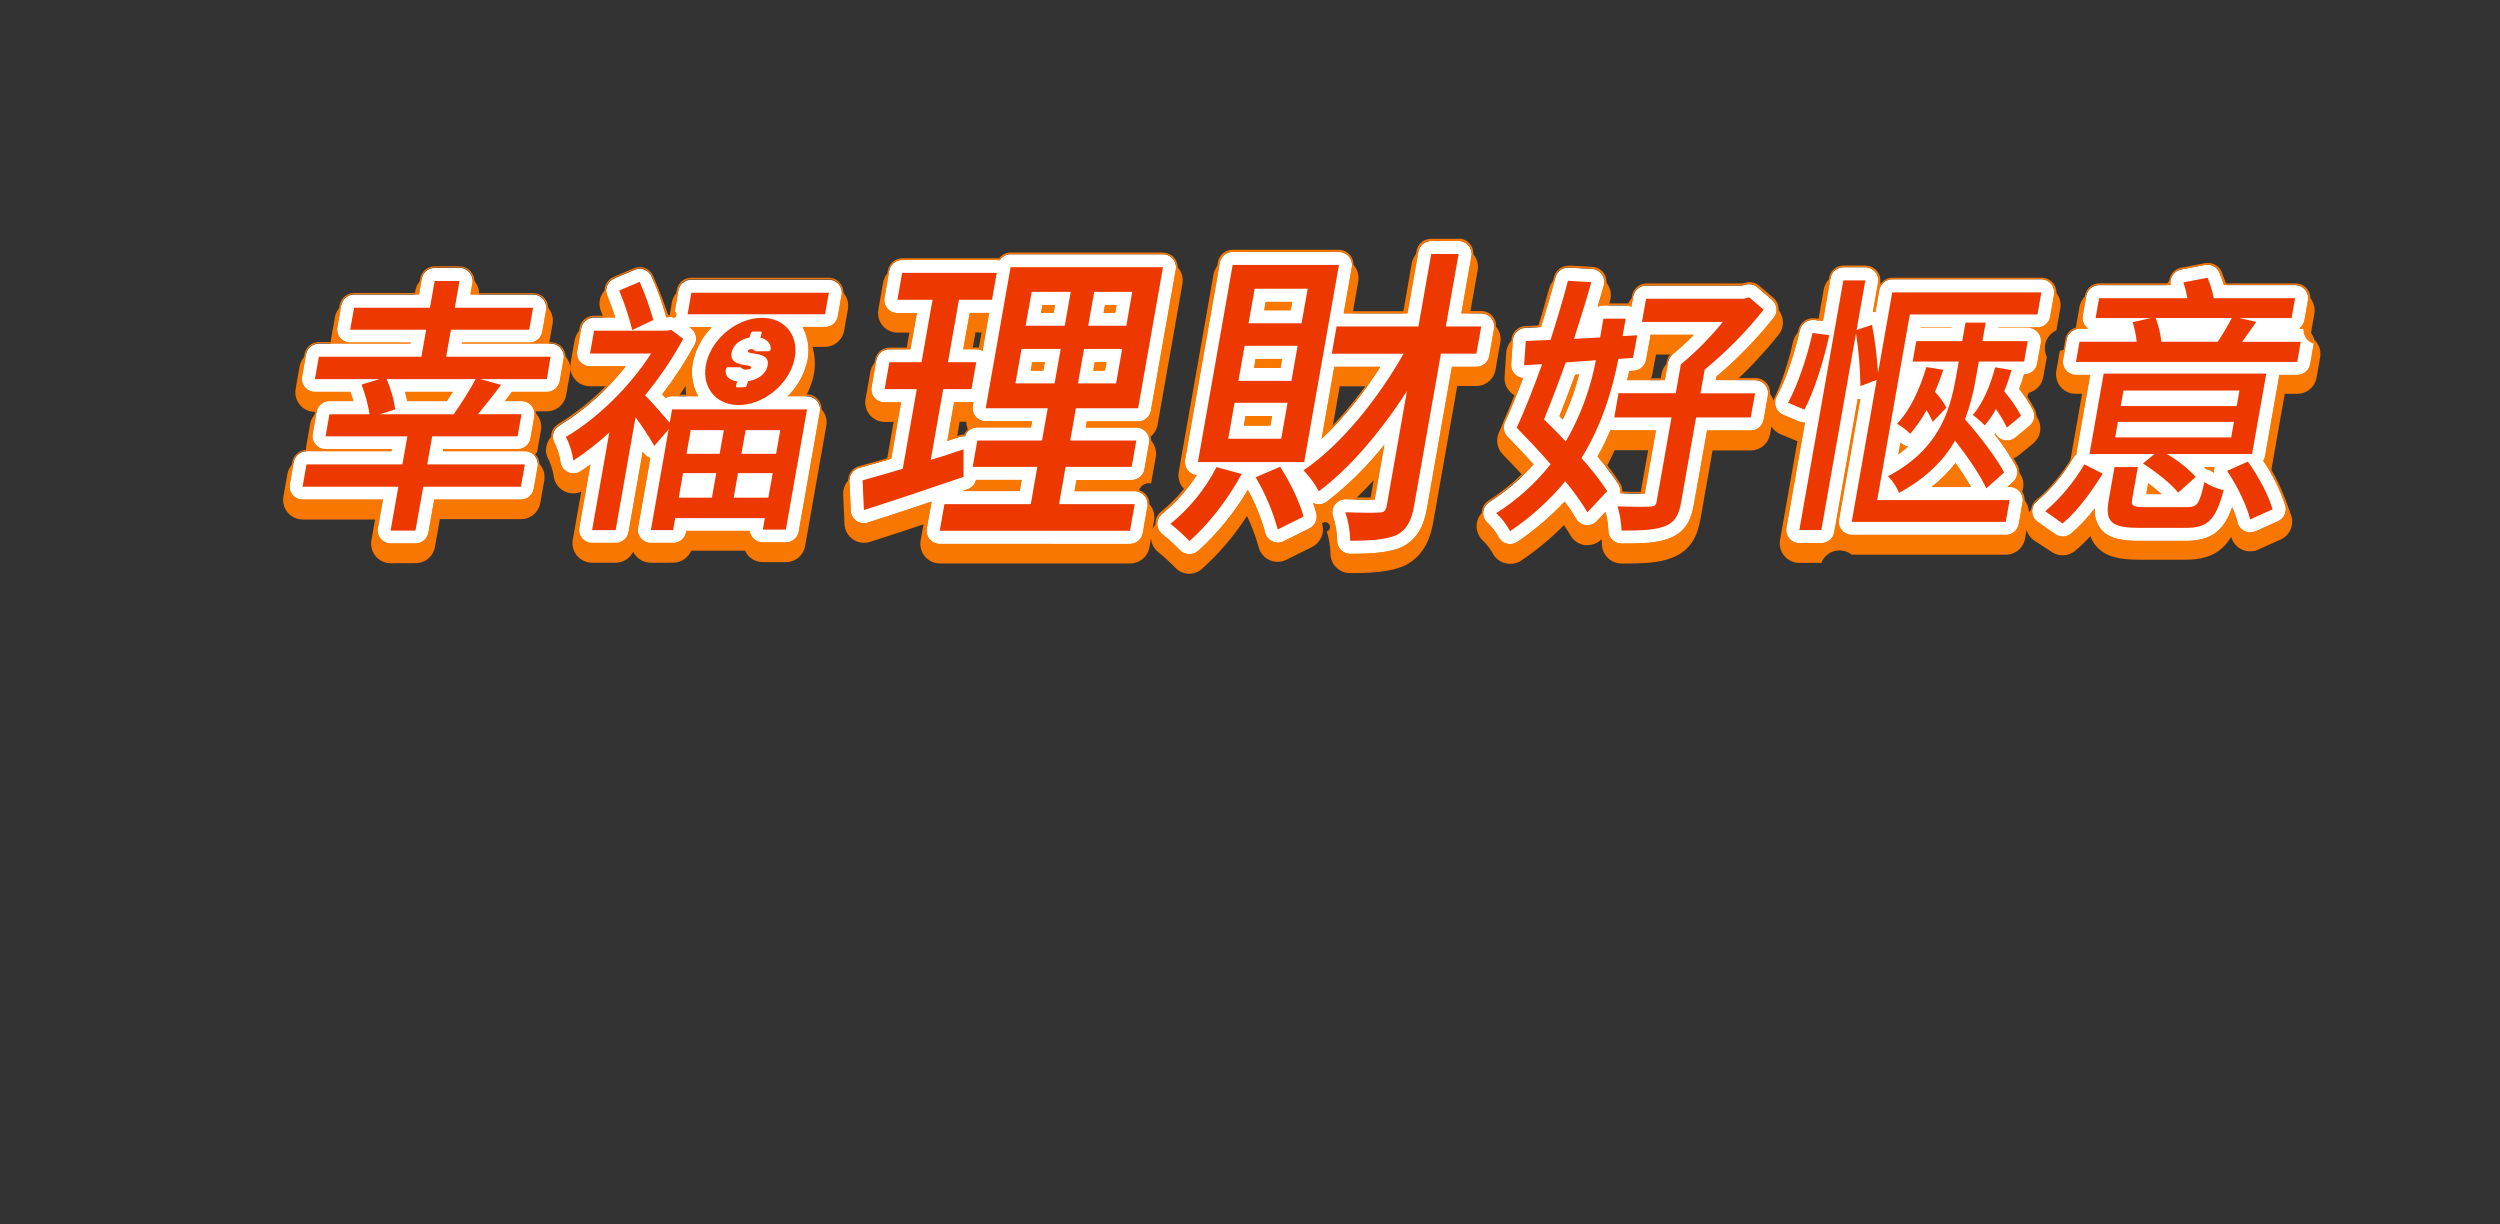 <svg width="676" height="331" viewBox="0 0 676 331" fill="none" xmlns="http://www.w3.org/2000/svg">
<rect x="0" y="0" width="676" height="331" fill="#333333" stroke="none"/>
<path d="M321.596 155.143C320.853 155.141 320.118 154.983 319.44 154.679C318.762 154.375 318.156 153.932 317.66 153.378C316.277 151.941 314.804 150.594 313.249 149.346C312.669 148.894 312.191 148.326 311.843 147.679C311.495 147.032 311.285 146.319 311.228 145.587L310.813 147.951C310.605 149.184 309.967 150.303 309.012 151.111C308.058 151.918 306.849 152.362 305.598 152.363H254.147C253.377 152.363 252.617 152.194 251.92 151.87C251.222 151.545 250.603 151.072 250.107 150.484C249.61 149.897 249.248 149.207 249.045 148.465C248.842 147.723 248.804 146.945 248.932 146.187L249.709 141.775C244.529 143.539 239.587 145.137 235.255 146.522C234.479 146.766 233.658 146.831 232.854 146.71C232.05 146.589 231.284 146.286 230.614 145.825C229.948 145.357 229.398 144.743 229.005 144.031C228.613 143.318 228.387 142.526 228.346 141.713L227.993 133.657C227.95 132.467 228.308 131.298 229.011 130.338C229.714 129.377 230.72 128.681 231.867 128.363L232.749 128.116C234.787 127.551 237.064 126.924 239.508 126.201L241.644 114.094H239.252C238.483 114.094 237.723 113.925 237.025 113.601C236.327 113.276 235.709 112.804 235.212 112.216C234.716 111.628 234.354 110.939 234.151 110.196C233.948 109.454 233.909 108.677 234.037 107.918L235.326 100.629C235.534 99.397 236.172 98.277 237.127 97.47C238.081 96.662 239.29 96.219 240.541 96.218H244.794L245.896 89.944H242.711C241.942 89.943 241.182 89.775 240.484 89.45C239.786 89.126 239.168 88.653 238.671 88.065C238.175 87.477 237.812 86.788 237.61 86.046C237.407 85.303 237.368 84.526 237.496 83.767L238.776 76.479C238.984 75.246 239.622 74.127 240.576 73.319C241.531 72.512 242.741 72.068 243.991 72.067H269.58C270.572 71.088 271.909 70.539 273.303 70.54H314.519C315.289 70.541 316.049 70.71 316.747 71.034C317.444 71.359 318.063 71.831 318.559 72.419C319.056 73.007 319.418 73.696 319.621 74.439C319.824 75.181 319.862 75.958 319.734 76.717L313.01 114.853C312.88 115.599 312.591 116.307 312.163 116.931C311.735 117.555 311.179 118.08 310.531 118.471C310.834 118.703 311.112 118.966 311.36 119.256C311.857 119.849 312.218 120.543 312.417 121.29C312.617 122.037 312.651 122.819 312.516 123.58L311.263 130.701C310.856 130.621 310.437 130.629 310.034 130.724C309.63 130.819 309.251 130.999 308.923 131.252C308.594 131.505 308.324 131.826 308.129 132.192C307.935 132.558 307.821 132.962 307.795 133.375C307.769 133.789 307.831 134.204 307.978 134.592C308.126 134.979 308.354 135.331 308.648 135.623C308.943 135.916 309.296 136.142 309.684 136.287C310.073 136.431 310.488 136.491 310.901 136.463C311.4 137.055 311.762 137.749 311.963 138.496C312.165 139.243 312.2 140.024 312.066 140.786L311.669 142.992C312.023 142.225 312.556 141.553 313.222 141.034C316.146 138.671 318.732 135.919 320.908 132.854C320.528 132.587 320.184 132.273 319.884 131.919C319.387 131.326 319.026 130.632 318.827 129.885C318.627 129.138 318.593 128.356 318.728 127.595L328.125 74.281C328.334 73.049 328.972 71.93 329.926 71.122C330.881 70.315 332.09 69.871 333.34 69.87H362.053C362.827 69.869 363.592 70.039 364.293 70.366C364.994 70.693 365.615 71.17 366.112 71.763C366.61 72.356 366.971 73.051 367.171 73.798C367.37 74.546 367.403 75.329 367.268 76.091L365.433 86.485H379.074L381.721 71.281C381.93 70.049 382.567 68.93 383.522 68.122C384.476 67.314 385.686 66.871 386.936 66.87H394.348C395.118 66.87 395.878 67.039 396.575 67.363C397.273 67.688 397.891 68.16 398.388 68.749C398.884 69.336 399.247 70.025 399.449 70.768C399.652 71.51 399.691 72.288 399.563 73.046L397.207 86.414H400.472C401.241 86.415 402.001 86.584 402.699 86.908C403.397 87.233 404.016 87.705 404.512 88.293C405.008 88.881 405.371 89.57 405.574 90.312C405.776 91.055 405.815 91.832 405.687 92.591L404.39 99.968C404.181 101.2 403.544 102.32 402.589 103.127C401.635 103.935 400.425 104.378 399.175 104.379H394.039L387.545 141.192C386.892 144.872 385.401 150.087 379.965 152.866L379.674 152.999C375.96 154.631 371.141 154.966 365.053 154.966C364.347 154.967 363.649 154.826 362.998 154.552C362.348 154.278 361.758 153.877 361.265 153.372C360.772 152.867 360.385 152.269 360.126 151.613C359.867 150.956 359.742 150.254 359.759 149.549C359.699 147.574 359.366 145.617 358.77 143.734C358.951 143.668 359.115 143.563 359.25 143.427C359.386 143.291 359.49 143.128 359.555 142.947C359.621 142.767 359.646 142.574 359.629 142.383C359.613 142.192 359.554 142.006 359.458 141.84C359.361 141.674 359.23 141.531 359.073 141.421C358.915 141.311 358.736 141.237 358.547 141.204C358.358 141.17 358.163 141.179 357.978 141.229C357.793 141.279 357.62 141.369 357.474 141.492L357.58 141.889C357.866 143.057 357.747 144.286 357.242 145.377C356.737 146.467 355.875 147.353 354.8 147.89L347.82 151.366C347.106 151.721 346.321 151.911 345.523 151.92C344.726 151.929 343.936 151.758 343.214 151.419C342.497 151.085 341.865 150.595 341.362 149.984C340.86 149.373 340.501 148.657 340.311 147.89C339.531 145.009 338.483 142.209 337.179 139.525C333.779 144.811 329.687 149.619 325.011 153.819C324.066 154.653 322.855 155.122 321.596 155.143V155.143ZM364.436 136.781C366.403 136.851 368.477 136.895 370.189 136.895L371.442 129.836C369.228 132.271 366.89 134.589 364.436 136.781ZM258.426 120.156L258.823 120.015C259.152 119.901 259.493 119.821 259.838 119.777C260.514 118.726 261.539 117.948 262.732 117.58L262.494 117.324C261.721 116.402 261.286 115.244 261.259 114.042H259.494L258.426 120.156ZM360.059 116.98C363.672 113.064 366.984 108.881 369.968 104.468H362.265L360.059 116.98ZM263.994 96.165H264.303L265.415 89.882H263.765L262.653 96.156L263.994 96.165ZM408.325 152.46C407.866 152.459 407.41 152.4 406.966 152.284C406.233 152.09 405.551 151.74 404.965 151.259C404.379 150.778 403.902 150.176 403.569 149.496C402.903 148.32 402.071 147.248 401.098 146.31C400.476 145.764 399.988 145.082 399.673 144.317C399.358 143.552 399.223 142.724 399.281 141.898C399.341 141.076 399.593 140.279 400.016 139.572C400.438 138.864 401.021 138.265 401.716 137.822C405.579 135.365 409.121 132.436 412.26 129.104C410.257 126.933 408.228 124.815 406.304 122.821C405.566 122.047 405.077 121.068 404.901 120.013C404.725 118.957 404.869 117.873 405.316 116.901C406.542 114.253 407.963 110.909 409.507 106.877C409.082 106.639 408.693 106.342 408.352 105.994C407.822 105.459 407.413 104.817 407.151 104.111C406.889 103.405 406.781 102.651 406.834 101.9L407.284 95.344C407.374 94.045 407.939 92.825 408.872 91.917C409.804 91.009 411.039 90.476 412.34 90.42L415.322 90.288C416.84 85.382 417.97 81.464 418.852 78.085C419.148 76.953 419.811 75.951 420.737 75.236C421.663 74.521 422.8 74.132 423.97 74.132H424.287L430.587 74.502C431.376 74.548 432.145 74.77 432.837 75.153C433.529 75.534 434.127 76.067 434.587 76.71C435.046 77.353 435.355 78.091 435.493 78.869C435.63 79.648 435.591 80.447 435.379 81.208L434.496 84.367H439.702L439.879 83.361C440.087 82.129 440.725 81.009 441.68 80.202C442.634 79.394 443.843 78.951 445.094 78.949H470.798L471.68 78.729C472.491 78.533 473.336 78.532 474.147 78.725C474.958 78.919 475.712 79.301 476.347 79.841L480.248 83.158C481.296 84.051 481.954 85.317 482.085 86.688C482.215 88.058 481.806 89.425 480.945 90.5C476.919 95.523 472.493 100.212 467.709 104.521H474.468C475.241 104.52 476.006 104.689 476.707 105.015C477.408 105.341 478.03 105.817 478.527 106.409C478.997 106.973 479.346 107.628 479.551 108.333C481.859 103.211 483.633 97.865 484.845 92.379C485.106 91.203 485.761 90.15 486.701 89.396C487.641 88.642 488.811 88.231 490.016 88.232C490.242 88.219 490.469 88.219 490.695 88.232L491.366 88.32L493.13 78.341C493.339 77.108 493.977 75.989 494.931 75.181C495.886 74.374 497.095 73.93 498.345 73.929H504.293C505.067 73.929 505.831 74.099 506.533 74.427C507.234 74.754 507.855 75.232 508.351 75.826C508.309 76.215 508.394 76.607 508.592 76.945C508.791 77.282 509.093 77.546 509.454 77.698C509.815 77.85 510.215 77.881 510.595 77.787C510.975 77.693 511.315 77.478 511.563 77.176H551.888C552.658 77.177 553.418 77.345 554.115 77.669C554.813 77.994 555.432 78.467 555.928 79.055C556.424 79.643 556.787 80.332 556.99 81.074C557.192 81.816 557.231 82.594 557.103 83.352L556.053 89.326C555.406 89.616 554.824 90.034 554.341 90.553C553.858 91.073 553.485 91.684 553.243 92.351C553.001 93.017 552.895 93.726 552.932 94.434C552.969 95.142 553.148 95.836 553.459 96.473L552.488 101.997C552.311 103.008 551.844 103.946 551.144 104.696C550.443 105.447 549.54 105.977 548.544 106.224C548.332 106.886 548.112 107.565 547.865 108.253C549.145 109.909 550.267 111.682 551.217 113.547C551.719 114.613 551.851 115.816 551.592 116.965C551.333 118.114 550.698 119.144 549.788 119.892L545.932 123.059C545.313 123.569 544.585 123.931 543.806 124.118C544.803 125.565 545.716 127.067 546.541 128.619C546.988 129.48 547.19 130.447 547.124 131.415C547.059 132.383 546.729 133.314 546.17 134.107C546.618 134.401 547.022 134.758 547.37 135.166C548.165 136.117 548.605 137.315 548.615 138.554C548.902 138.137 549.25 137.766 549.647 137.451C553.371 134.244 556.543 130.446 559.036 126.21C559.218 125.893 559.434 125.598 559.68 125.327C559.68 125.274 562.997 106.488 562.997 106.488H561.233C560.463 106.488 559.703 106.319 559.005 105.995C558.308 105.67 557.689 105.198 557.192 104.61C556.696 104.022 556.334 103.333 556.131 102.59C555.928 101.848 555.889 101.07 556.018 100.312L556.98 94.85C557.697 94.738 558.384 94.481 558.998 94.092C559.612 93.704 560.139 93.193 560.547 92.592C560.955 91.992 561.235 91.313 561.37 90.6C561.505 89.886 561.491 89.152 561.329 88.444L562.274 83.061C562.482 81.829 563.12 80.709 564.074 79.902C565.029 79.094 566.238 78.651 567.488 78.649H585.136C585.246 78.081 585.452 77.534 585.745 77.034C586.124 76.375 586.642 75.805 587.261 75.363C587.881 74.922 588.589 74.619 589.336 74.476L595.857 73.223C596.185 73.155 596.519 73.123 596.854 73.126C597.892 73.125 598.906 73.429 599.772 74C600.638 74.571 601.317 75.384 601.725 76.338C602.025 77.043 602.325 77.829 602.607 78.649H620.59C621.36 78.65 622.12 78.819 622.817 79.143C623.515 79.468 624.134 79.94 624.63 80.528C625.127 81.116 625.489 81.805 625.692 82.547C625.895 83.29 625.933 84.067 625.805 84.826L624.861 90.209C624.809 90.487 624.739 90.761 624.649 91.029C625.635 91.556 626.428 92.38 626.916 93.385C627.404 94.39 627.562 95.523 627.367 96.623L626.405 102.076C626.197 103.309 625.559 104.429 624.604 105.236C623.65 106.044 622.441 106.487 621.19 106.488H617.793L614.175 127.021C614.124 127.29 614.057 127.555 613.972 127.816C616.378 131.481 618.275 135.455 619.611 139.631C619.955 140.853 619.848 142.158 619.31 143.307C618.772 144.457 617.839 145.376 616.681 145.895L610.593 148.622C609.879 148.94 609.104 149.096 608.323 149.08C607.542 149.063 606.774 148.873 606.075 148.525C605.405 148.192 604.814 147.721 604.339 147.143C603.865 146.565 603.518 145.894 603.322 145.172C600.675 149.522 596.863 151.349 590.969 151.349H578.616C573.383 151.349 569.368 150.713 566.756 147.599C566.098 146.813 565.584 145.917 565.239 144.951C563.967 146.379 562.592 147.712 561.127 148.94C560.234 149.68 559.123 150.108 557.964 150.155C556.805 150.203 555.662 149.869 554.712 149.204L550 146.125C549.031 145.448 548.317 144.466 547.971 143.337L547.582 145.578C547.374 146.811 546.736 147.93 545.781 148.737C544.827 149.545 543.618 149.988 542.367 149.99H500.71C500.062 149.473 499.3 149.115 498.488 148.946C497.676 148.777 496.835 148.801 496.034 149.017C495.233 149.232 494.494 149.633 493.876 150.187C493.258 150.74 492.779 151.432 492.478 152.205H486.53C485.761 152.204 485.001 152.035 484.303 151.711C483.605 151.386 482.987 150.914 482.49 150.326C481.994 149.738 481.632 149.049 481.429 148.306C481.226 147.564 481.187 146.787 481.316 146.028L486.027 119.309L481.466 117.412C480.438 116.991 479.572 116.252 478.995 115.303L478.615 117.43C478.398 118.655 477.756 119.764 476.802 120.562C475.849 121.361 474.644 121.798 473.4 121.798H463.077L459.83 140.195C459.115 144.272 457.624 148.728 452.038 150.854C448.438 152.275 443.956 152.381 438.467 152.381C437.063 152.381 435.716 151.823 434.724 150.83C433.731 149.837 433.173 148.491 433.173 147.087C433.166 146.647 433.136 146.208 433.085 145.772C432.59 146.29 431.996 146.703 431.338 146.985C430.68 147.267 429.971 147.413 429.255 147.413C429.052 147.426 428.849 147.426 428.646 147.413C427.82 147.316 427.029 147.026 426.336 146.566C425.643 146.106 425.068 145.489 424.658 144.766C424.19 143.937 423.599 143.001 422.893 142.013C419.35 145.586 415.463 148.802 411.29 151.613C410.407 152.184 409.375 152.478 408.325 152.46V152.46ZM439.782 135.236C440.973 135.236 442.173 135.289 443.267 135.289L445.658 121.727H436.614C435.826 123.492 434.985 125.192 434.091 126.827C435.889 128.945 437.554 131.173 439.076 133.498C439.409 134.033 439.648 134.621 439.782 135.236V135.236ZM529.837 133.472C529.476 132.898 529.078 132.307 528.664 131.707C528.126 132.316 527.561 132.907 526.979 133.472H529.837ZM448.658 104.583L449.267 101.15C449.487 99.868 450.175 98.713 451.2 97.912C451.95 97.312 452.762 96.624 453.6 95.865H447.776L446.761 101.274C446.51 102.605 445.759 103.789 444.661 104.583H448.658ZM105.643 152.302C104.873 152.301 104.113 152.132 103.415 151.808C102.717 151.483 102.099 151.011 101.602 150.423C101.106 149.835 100.744 149.146 100.541 148.403C100.338 147.661 100.299 146.884 100.428 146.125L101.425 140.478H81.836C81.067 140.477 80.306 140.308 79.608 139.984C78.911 139.659 78.292 139.187 77.796 138.599C77.299 138.011 76.937 137.322 76.734 136.58C76.531 135.837 76.493 135.06 76.621 134.301L77.689 128.266C77.897 127.033 78.535 125.914 79.49 125.106C80.444 124.299 81.653 123.855 82.904 123.854H83.247C82.768 122.856 82.614 121.732 82.806 120.642L83.857 114.668C84.087 113.358 84.802 112.183 85.86 111.377H85.145C84.375 111.376 83.615 111.208 82.917 110.883C82.22 110.559 81.601 110.086 81.105 109.498C80.608 108.91 80.246 108.221 80.043 107.479C79.84 106.736 79.802 105.959 79.93 105.2L80.998 99.156C81.206 97.923 81.844 96.804 82.799 95.996C83.753 95.189 84.962 94.745 86.213 94.744H89.804C89.427 93.819 89.32 92.806 89.495 91.823L90.545 85.85C90.753 84.617 91.391 83.498 92.346 82.69C93.3 81.883 94.51 81.439 95.76 81.438H111.828L112.331 78.588C112.539 77.355 113.177 76.236 114.132 75.428C115.086 74.621 116.295 74.177 117.546 74.176H124.269C125.039 74.176 125.799 74.345 126.496 74.669C127.194 74.994 127.813 75.467 128.31 76.055C128.806 76.642 129.168 77.332 129.371 78.074C129.574 78.816 129.613 79.594 129.484 80.352L129.308 81.367H144.211C144.98 81.369 145.739 81.539 146.436 81.864C147.132 82.189 147.75 82.662 148.245 83.249C148.741 83.837 149.102 84.526 149.304 85.267C149.507 86.009 149.545 86.786 149.417 87.544L148.367 93.509C148.306 93.881 148.202 94.245 148.058 94.594H148.941C149.71 94.595 150.47 94.763 151.168 95.088C151.865 95.412 152.484 95.885 152.981 96.473C153.477 97.061 153.839 97.75 154.042 98.492C154.245 99.234 154.284 100.012 154.156 100.771L153.088 106.815C152.88 108.048 152.242 109.167 151.287 109.974C150.333 110.782 149.123 111.225 147.873 111.227H144.229C144.553 111.46 144.849 111.729 145.111 112.03C145.608 112.622 145.969 113.317 146.169 114.063C146.368 114.81 146.402 115.592 146.267 116.353L145.217 122.327C144.899 122.522 144.65 122.812 144.508 123.157C144.365 123.501 144.335 123.882 144.422 124.245C144.51 124.608 144.709 124.934 144.993 125.176C145.277 125.417 145.63 125.563 146.002 125.592C146.501 126.184 146.863 126.878 147.064 127.625C147.266 128.372 147.301 129.154 147.167 129.916L146.099 135.96C145.891 137.193 145.253 138.312 144.299 139.119C143.344 139.927 142.135 140.371 140.885 140.372H118.94L117.616 147.863C117.408 149.096 116.77 150.215 115.816 151.023C114.861 151.83 113.651 152.274 112.401 152.275L105.643 152.302ZM175.977 152.16C175.203 152.16 174.438 151.99 173.737 151.662C173.036 151.335 172.415 150.857 171.918 150.263C171.64 149.931 171.404 149.566 171.212 149.178C170.779 150.071 170.103 150.824 169.262 151.351C168.421 151.879 167.449 152.159 166.456 152.16H160.085C159.316 152.16 158.556 151.991 157.858 151.667C157.16 151.342 156.542 150.869 156.045 150.282C155.549 149.694 155.187 149.004 154.984 148.262C154.781 147.52 154.742 146.742 154.871 145.984L157.173 132.933C156.488 133.242 155.745 133.402 154.994 133.401C153.668 133.406 152.389 132.914 151.409 132.022C150.429 131.13 149.819 129.903 149.699 128.583C149.452 127.155 149.022 125.764 148.42 124.445C148.055 123.844 147.813 123.175 147.709 122.48C147.605 121.784 147.641 121.074 147.814 120.392C147.987 119.71 148.295 119.07 148.719 118.508C149.143 117.947 149.674 117.475 150.282 117.121C155.9 113.684 160.958 109.408 165.282 104.441H159.494C158.724 104.441 157.965 104.272 157.267 103.948C156.569 103.623 155.95 103.15 155.454 102.562C154.957 101.974 154.596 101.285 154.393 100.543C154.19 99.801 154.151 99.023 154.279 98.265L155.364 92.088C155.573 90.855 156.211 89.736 157.165 88.929C158.12 88.121 159.329 87.677 160.579 87.676H163.844C163.412 86.458 162.962 85.258 162.503 84.147C161.971 82.859 161.968 81.413 162.495 80.123C163.022 78.832 164.036 77.802 165.318 77.255L170.841 74.89C171.497 74.611 172.202 74.467 172.915 74.467C173.948 74.466 174.958 74.767 175.822 75.333C176.686 75.899 177.366 76.705 177.777 77.652C178.748 79.885 180.009 83.07 180.945 85.956L181.677 81.791C181.885 80.558 182.523 79.439 183.478 78.631C184.432 77.824 185.642 77.38 186.892 77.379H224.067C224.836 77.379 225.596 77.548 226.294 77.872C226.991 78.197 227.61 78.67 228.106 79.258C228.603 79.846 228.965 80.535 229.168 81.277C229.371 82.019 229.409 82.797 229.281 83.555L228.258 89.379C228.05 90.612 227.411 91.731 226.457 92.539C225.503 93.346 224.293 93.79 223.043 93.791H219.69C220.536 96.669 220.555 99.727 219.743 102.615C219.128 104.869 218.128 107.001 216.787 108.915H218.225C218.995 108.916 219.755 109.084 220.452 109.409C221.15 109.733 221.769 110.206 222.265 110.794C222.762 111.382 223.124 112.071 223.327 112.813C223.53 113.555 223.568 114.333 223.44 115.092L217.713 147.59C217.505 148.822 216.867 149.942 215.913 150.749C214.958 151.557 213.749 152 212.498 152.002H206.269C205.254 152.002 204.259 151.71 203.405 151.161C202.551 150.612 201.873 149.828 201.451 148.904H186.892C186.489 149.866 185.811 150.687 184.942 151.265C184.074 151.843 183.055 152.151 182.012 152.152L175.977 152.16ZM186.107 108.924C185.629 107.456 185.384 105.923 185.383 104.379C184.377 105.924 183.336 107.45 182.26 108.924H186.107Z" fill="#F77700"/>
<path d="M321.596 149.849C321.097 149.853 320.604 149.751 320.148 149.55C319.691 149.349 319.283 149.054 318.949 148.684C317.479 147.171 315.914 145.753 314.263 144.44C313.841 144.11 313.5 143.688 313.266 143.206C313.031 142.725 312.909 142.196 312.909 141.66C312.909 141.125 313.031 140.596 313.266 140.115C313.5 139.633 313.841 139.211 314.263 138.881C317.895 135.928 321.034 132.416 323.563 128.478C323.077 128.433 322.606 128.287 322.179 128.051C321.752 127.815 321.379 127.492 321.083 127.104C320.787 126.716 320.574 126.271 320.459 125.796C320.344 125.322 320.328 124.829 320.413 124.348L329.811 71.044C329.954 70.226 330.381 69.484 331.017 68.95C331.653 68.416 332.457 68.123 333.287 68.123H362.053C362.569 68.122 363.079 68.235 363.548 68.453C364.016 68.671 364.43 68.989 364.762 69.385C365.093 69.781 365.333 70.244 365.466 70.742C365.598 71.241 365.62 71.762 365.529 72.27L363.333 84.738H380.583L383.521 68.079C383.665 67.261 384.092 66.519 384.728 65.985C385.364 65.451 386.167 65.158 386.998 65.158H394.41C394.926 65.158 395.435 65.271 395.903 65.489C396.371 65.707 396.785 66.025 397.116 66.42C397.448 66.816 397.688 67.279 397.822 67.777C397.955 68.276 397.976 68.797 397.886 69.305L395.16 84.738H400.533C401.048 84.738 401.557 84.851 402.024 85.069C402.491 85.286 402.905 85.603 403.236 85.997C403.567 86.392 403.808 86.854 403.942 87.351C404.076 87.849 404.099 88.369 404.01 88.877L402.713 96.253C402.57 97.071 402.143 97.813 401.507 98.347C400.871 98.881 400.067 99.174 399.236 99.174H392.619L385.869 137.443C385.233 141.034 383.909 145.464 379.224 147.855L379.039 147.943C375.589 149.452 370.974 149.761 365.115 149.761C364.645 149.761 364.179 149.668 363.746 149.486C363.313 149.304 362.92 149.038 362.591 148.702C362.262 148.365 362.003 147.966 361.831 147.529C361.658 147.091 361.575 146.623 361.585 146.152C361.534 143.96 361.165 141.788 360.491 139.702C360.302 139.169 360.243 138.599 360.32 138.039C360.397 137.479 360.607 136.945 360.933 136.484C361.259 136.022 361.691 135.645 362.193 135.385C362.695 135.125 363.252 134.99 363.818 134.99H363.959C366.103 135.078 368.371 135.122 370.286 135.122H371.706L374.353 120.245C369.796 126.007 364.551 131.189 358.735 135.678C358.128 136.129 357.392 136.374 356.635 136.375C356.374 136.376 356.113 136.347 355.859 136.287C355.587 136.228 355.323 136.136 355.073 136.013C355.426 137.002 355.726 137.963 355.956 138.872C356.145 139.651 356.064 140.471 355.726 141.197C355.387 141.924 354.812 142.514 354.094 142.869L347.123 146.346C346.635 146.589 346.097 146.716 345.552 146.717C344.756 146.718 343.983 146.45 343.358 145.957C342.734 145.464 342.294 144.773 342.111 143.999C341.009 139.981 339.436 136.107 337.426 132.457C333.8 138.621 329.256 144.197 323.952 148.993C323.297 149.557 322.459 149.862 321.596 149.849V149.849ZM357.35 118.683C363.416 112.849 368.749 106.297 373.233 99.174H360.782L357.35 118.683ZM343.488 115.074L343.946 112.48H336.781L336.323 115.074H343.488ZM346.241 99.483L346.664 97.047H339.508L339.076 99.483H346.241ZM348.985 83.891L349.382 81.623H342.226L341.829 83.891H348.985ZM408.325 147.167C408.026 147.167 407.729 147.125 407.442 147.043C406.955 146.913 406.502 146.681 406.112 146.361C405.723 146.042 405.406 145.642 405.183 145.19C404.407 143.803 403.429 142.539 402.28 141.44C401.866 141.08 401.542 140.628 401.333 140.121C401.123 139.613 401.036 139.064 401.076 138.517C401.116 137.97 401.283 137.439 401.564 136.968C401.846 136.496 402.233 136.097 402.695 135.802C407.147 132.975 411.177 129.535 414.669 125.584C412.375 123.051 410.01 120.58 407.61 118.083C407.115 117.569 406.788 116.917 406.671 116.213C406.555 115.508 406.655 114.785 406.957 114.139C408.36 111.121 410.037 107.08 411.854 102.271C410.93 102.194 410.073 101.757 409.469 101.054C408.865 100.35 408.561 99.437 408.625 98.512L409.084 91.956C409.143 91.092 409.519 90.279 410.139 89.674C410.759 89.069 411.58 88.713 412.445 88.674L416.681 88.488C418.384 83.018 419.637 78.694 420.599 75.023C420.794 74.266 421.236 73.595 421.854 73.116C422.472 72.637 423.232 72.377 424.014 72.376H424.225L430.526 72.747C431.049 72.78 431.557 72.93 432.015 73.185C432.473 73.44 432.869 73.793 433.173 74.22C433.479 74.649 433.686 75.141 433.778 75.66C433.869 76.179 433.844 76.713 433.702 77.22C433.208 78.985 432.652 80.918 432.025 82.991C432.516 82.747 433.057 82.62 433.605 82.621H439.623C440.151 82.617 440.674 82.735 441.15 82.965L441.644 80.159C441.787 79.341 442.214 78.599 442.85 78.065C443.486 77.531 444.29 77.238 445.12 77.238H471.027L472.156 76.964C472.428 76.901 472.707 76.869 472.986 76.867C473.829 76.879 474.639 77.192 475.271 77.75L479.162 81.059C479.862 81.654 480.303 82.498 480.39 83.412C480.477 84.327 480.205 85.239 479.63 85.956C475.015 91.749 469.837 97.069 464.171 101.839L464.003 102.809H474.592C475.108 102.809 475.617 102.922 476.085 103.14C476.553 103.358 476.966 103.676 477.298 104.071C477.629 104.467 477.87 104.93 478.003 105.429C478.136 105.927 478.158 106.449 478.068 106.957L476.912 113.513C476.767 114.329 476.339 115.068 475.704 115.601C475.068 116.133 474.265 116.425 473.436 116.424H461.585L458.056 136.278C457.394 140.055 456.123 143.787 451.376 145.605C448.05 146.902 443.726 147.008 438.432 147.008C437.496 147.008 436.598 146.636 435.936 145.974C435.274 145.312 434.902 144.414 434.902 143.478C434.835 141.772 434.575 140.079 434.126 138.431L431.805 140.919C431.475 141.275 431.075 141.559 430.63 141.754C430.185 141.948 429.705 142.048 429.22 142.049H428.814C428.265 141.982 427.74 141.788 427.28 141.482C426.82 141.175 426.439 140.765 426.167 140.284C425.227 138.683 424.192 137.139 423.069 135.66C419.233 139.759 414.944 143.409 410.284 146.54C409.708 146.939 409.025 147.157 408.325 147.167ZM438.079 133.428C439.897 133.49 441.873 133.525 443.594 133.525H444.75L447.767 116.442H436.499C436.168 116.443 435.839 116.398 435.52 116.31C434.476 118.773 433.298 121.177 431.99 123.51C434.023 125.856 435.901 128.331 437.611 130.922C438.074 131.67 438.241 132.563 438.079 133.428V133.428ZM422.575 113.477C424.443 109.576 425.92 105.501 426.987 101.309L425.902 101.389C424.587 105.015 423.166 108.757 421.64 112.56L422.575 113.477ZM450.167 102.827L451.05 97.93C451.201 97.079 451.659 96.312 452.338 95.777C454.328 94.162 456.217 92.426 457.994 90.58H446.276C446.285 90.825 446.267 91.07 446.223 91.312L445.076 97.427C444.932 98.192 444.539 98.888 443.958 99.407C443.377 99.926 442.641 100.238 441.864 100.295L440.549 100.392C440.364 101.212 440.179 102.024 439.984 102.827H450.167ZM254.103 147.061C253.588 147.061 253.079 146.948 252.612 146.73C252.145 146.513 251.731 146.196 251.4 145.801C251.069 145.407 250.828 144.945 250.694 144.448C250.561 143.95 250.537 143.43 250.626 142.922C250.626 142.922 251.914 135.651 251.914 135.625C245.791 137.681 239.808 139.658 234.673 141.299C234.155 141.464 233.606 141.508 233.069 141.427C232.532 141.346 232.021 141.142 231.575 140.831C231.131 140.522 230.764 140.114 230.502 139.639C230.24 139.165 230.091 138.637 230.066 138.096L229.714 130.04C229.685 129.246 229.924 128.466 230.394 127.826C230.863 127.185 231.534 126.722 232.299 126.51L233.182 126.272C235.537 125.619 238.158 124.886 241.008 124.031L243.655 108.783H239.164C238.649 108.782 238.14 108.669 237.674 108.451C237.208 108.233 236.795 107.916 236.464 107.521C236.131 107.126 235.889 106.663 235.755 106.165C235.621 105.666 235.598 105.144 235.687 104.636L236.976 97.347C237.121 96.531 237.549 95.792 238.185 95.259C238.82 94.727 239.623 94.435 240.452 94.436H246.188L247.952 84.632H242.658C242.142 84.633 241.632 84.52 241.165 84.302C240.697 84.084 240.283 83.766 239.952 83.37C239.62 82.975 239.38 82.512 239.247 82.013C239.114 81.515 239.091 80.993 239.182 80.485L240.461 73.197C240.606 72.38 241.034 71.641 241.67 71.109C242.305 70.576 243.108 70.284 243.938 70.285H269.527C269.785 70.285 270.042 70.311 270.294 70.364C270.615 69.871 271.055 69.465 271.572 69.184C272.09 68.904 272.67 68.757 273.259 68.758H314.475C314.988 68.761 315.494 68.876 315.958 69.094C316.422 69.312 316.832 69.628 317.161 70.021C317.491 70.414 317.73 70.874 317.864 71.369C317.997 71.865 318.021 72.383 317.934 72.888L311.21 111.024C311.067 111.842 310.64 112.584 310.004 113.118C309.368 113.652 308.564 113.945 307.734 113.945H293.871L293.572 115.613H307.239C307.754 115.613 308.263 115.725 308.73 115.943C309.197 116.16 309.611 116.478 309.942 116.872C310.273 117.266 310.514 117.728 310.648 118.226C310.782 118.723 310.805 119.244 310.716 119.751L309.463 126.872C309.32 127.69 308.892 128.431 308.257 128.965C307.621 129.5 306.817 129.792 305.986 129.793H291.074L290.545 132.819H306.79C307.305 132.819 307.813 132.932 308.28 133.149C308.747 133.367 309.161 133.684 309.492 134.078C309.823 134.473 310.064 134.935 310.198 135.432C310.332 135.929 310.355 136.45 310.266 136.957L308.996 144.167C308.85 144.983 308.422 145.722 307.787 146.255C307.151 146.787 306.348 147.079 305.519 147.078L254.103 147.061ZM275.765 132.801L276.294 129.775H263.941C263.803 130.352 263.52 130.886 263.121 131.325C262.721 131.765 262.218 132.097 261.656 132.29L260.182 132.801H275.765ZM256.176 119.248C257.261 118.895 258.347 118.533 259.406 118.163C259.78 118.033 260.174 117.967 260.571 117.969H260.941C261.179 117.271 261.629 116.665 262.229 116.236C262.829 115.807 263.548 115.577 264.285 115.577H278.792L279.092 113.91H266.553C266.037 113.91 265.527 113.797 265.06 113.579C264.592 113.361 264.178 113.043 263.847 112.648C263.515 112.252 263.275 111.789 263.142 111.291C263.008 110.792 262.986 110.271 263.076 109.763L263.262 108.695C263.081 108.723 262.898 108.738 262.715 108.739H258.02L256.176 119.248ZM298.821 100.171L299.227 97.903H296.086L295.689 100.171H298.821ZM282.162 100.171L282.559 97.903H279.18L278.783 100.171H282.162ZM263.994 94.409C264.593 94.411 265.181 94.562 265.706 94.85L267.471 84.606H262.238L260.473 94.409H263.994ZM301.575 84.579L301.945 82.479H298.804L298.433 84.579H301.575ZM284.906 84.579L285.277 82.479H281.898L281.527 84.579H284.906ZM105.642 147.008C105.127 147.008 104.618 146.895 104.152 146.677C103.685 146.46 103.271 146.143 102.94 145.748C102.608 145.354 102.368 144.892 102.234 144.395C102.1 143.897 102.077 143.377 102.166 142.869L103.533 135.149H81.836C81.32 135.149 80.81 135.036 80.343 134.818C79.875 134.6 79.461 134.282 79.129 133.887C78.798 133.491 78.557 133.028 78.424 132.529C78.291 132.031 78.269 131.509 78.359 131.001L79.427 124.957C79.572 124.141 80 123.401 80.635 122.869C81.271 122.337 82.074 122.045 82.903 122.045H105.845L105.942 121.516H88.03C87.514 121.516 87.004 121.403 86.537 121.185C86.069 120.967 85.655 120.649 85.323 120.254C84.992 119.858 84.751 119.395 84.618 118.897C84.485 118.398 84.463 117.877 84.553 117.369L85.604 111.404C85.747 110.586 86.174 109.844 86.809 109.31C87.445 108.776 88.25 108.483 89.08 108.483H95.53C95.31 107.715 95.045 106.904 94.754 106.039H85.153C84.637 106.039 84.128 105.926 83.66 105.708C83.192 105.49 82.779 105.172 82.447 104.777C82.116 104.381 81.875 103.918 81.742 103.42C81.609 102.921 81.587 102.4 81.677 101.892L82.745 95.847C82.89 95.031 83.318 94.292 83.953 93.759C84.589 93.227 85.392 92.935 86.221 92.936H110.981L111.025 92.697H94.692C94.177 92.697 93.668 92.585 93.201 92.367C92.734 92.15 92.321 91.832 91.99 91.438C91.658 91.044 91.417 90.582 91.284 90.084C91.15 89.587 91.126 89.066 91.215 88.559L92.265 82.585C92.41 81.769 92.839 81.029 93.474 80.497C94.11 79.965 94.913 79.673 95.742 79.673H113.293L114.051 75.367C114.195 74.549 114.622 73.808 115.258 73.274C115.894 72.74 116.697 72.447 117.528 72.447H124.252C124.768 72.446 125.277 72.559 125.745 72.777C126.213 72.995 126.626 73.313 126.958 73.709C127.289 74.104 127.53 74.567 127.663 75.066C127.796 75.564 127.818 76.086 127.728 76.594L127.181 79.673H144.193C144.709 79.673 145.217 79.786 145.684 80.004C146.151 80.221 146.564 80.538 146.896 80.933C147.227 81.327 147.468 81.789 147.602 82.286C147.736 82.784 147.759 83.304 147.67 83.812L146.611 89.785C146.466 90.602 146.038 91.341 145.402 91.874C144.767 92.406 143.964 92.698 143.134 92.697H124.887L124.843 92.936H148.923C149.438 92.936 149.947 93.048 150.414 93.266C150.881 93.483 151.294 93.8 151.625 94.195C151.956 94.589 152.198 95.051 152.331 95.549C152.465 96.046 152.488 96.567 152.399 97.074L151.332 103.118C151.189 103.936 150.761 104.678 150.125 105.212C149.49 105.746 148.686 106.039 147.855 106.039H138.396L138.308 106.154C137.735 106.93 137.143 107.707 136.543 108.483H140.999C141.515 108.483 142.025 108.596 142.492 108.814C142.96 109.032 143.374 109.35 143.705 109.745C144.037 110.14 144.278 110.604 144.411 111.102C144.544 111.601 144.566 112.122 144.476 112.63L143.426 118.595C143.282 119.413 142.855 120.154 142.219 120.689C141.583 121.223 140.78 121.516 139.949 121.516H119.804L119.716 122.045H141.899C142.414 122.045 142.923 122.158 143.39 122.375C143.857 122.593 144.27 122.91 144.601 123.304C144.933 123.699 145.174 124.161 145.308 124.658C145.441 125.156 145.465 125.676 145.376 126.184L144.308 132.228C144.165 133.046 143.738 133.787 143.102 134.321C142.466 134.856 141.662 135.149 140.832 135.149H117.405L115.825 144.096C115.68 144.912 115.252 145.652 114.616 146.184C113.98 146.717 113.177 147.008 112.348 147.008H105.642ZM120.819 108.483C121.34 107.715 121.887 106.886 122.425 106.039H109.516C109.754 106.868 109.957 107.698 110.116 108.483H120.819ZM486.521 146.867C486.005 146.867 485.496 146.754 485.028 146.536C484.56 146.318 484.146 146 483.815 145.604C483.483 145.209 483.243 144.746 483.11 144.247C482.977 143.749 482.955 143.227 483.045 142.719L488.057 114.289H487.924C487.461 114.288 487.003 114.198 486.574 114.024L482.162 112.18C481.704 111.987 481.29 111.701 480.948 111.339C480.607 110.978 480.344 110.549 480.177 110.08C480.015 109.61 479.953 109.11 479.997 108.615C480.042 108.119 480.19 107.638 480.433 107.204C483.027 102.536 485.489 94.647 486.689 89.282C486.863 88.5 487.299 87.799 487.925 87.297C488.55 86.796 489.328 86.521 490.13 86.521C490.283 86.508 490.436 86.508 490.589 86.521L492.919 86.821L494.975 75.182C495.118 74.364 495.545 73.623 496.181 73.088C496.817 72.554 497.621 72.261 498.451 72.261H504.398C504.914 72.261 505.424 72.374 505.892 72.592C506.359 72.81 506.773 73.128 507.105 73.523C507.436 73.919 507.677 74.382 507.81 74.88C507.943 75.379 507.965 75.901 507.875 76.409L506.49 84.288C506.711 84.304 506.93 84.343 507.143 84.403L508.193 78.429C508.336 77.611 508.763 76.87 509.399 76.336C510.035 75.801 510.839 75.508 511.669 75.508H551.994C552.509 75.508 553.018 75.621 553.484 75.839C553.951 76.056 554.365 76.373 554.696 76.768C555.028 77.162 555.268 77.624 555.402 78.122C555.536 78.619 555.56 79.14 555.471 79.647L554.42 85.621C554.275 86.437 553.847 87.176 553.212 87.709C552.576 88.241 551.773 88.533 550.944 88.532H540.355V88.621H548.403C548.919 88.62 549.428 88.733 549.896 88.951C550.363 89.169 550.778 89.487 551.109 89.883C551.441 90.278 551.681 90.741 551.814 91.24C551.947 91.738 551.969 92.26 551.879 92.768L550.908 98.292C550.765 99.11 550.338 99.851 549.702 100.385C549.067 100.919 548.262 101.212 547.432 101.212H547.344C546.973 102.492 546.541 103.798 546.038 105.165C547.477 106.951 548.73 108.879 549.779 110.918C550.113 111.629 550.2 112.43 550.027 113.195C549.855 113.961 549.432 114.647 548.826 115.145L544.97 118.313C544.553 118.656 544.062 118.9 543.536 119.024C543.009 119.147 542.462 119.149 541.935 119.028C541.424 118.91 540.947 118.68 540.536 118.355C540.126 118.03 539.793 117.618 539.561 117.148C539.499 117.219 539.358 117.377 539.35 117.377C541.511 120.107 543.447 123.008 545.138 126.051C545.496 126.745 545.614 127.538 545.474 128.306C545.333 129.074 544.942 129.774 544.361 130.296L542.852 131.663H543.479C543.994 131.663 544.503 131.776 544.97 131.993C545.436 132.211 545.85 132.528 546.182 132.922C546.513 133.317 546.754 133.779 546.887 134.276C547.021 134.774 547.044 135.294 546.955 135.802L545.914 141.705C545.769 142.521 545.341 143.26 544.705 143.793C544.07 144.325 543.267 144.617 542.438 144.617H500.781C500.266 144.617 499.757 144.504 499.29 144.286C498.823 144.069 498.409 143.752 498.078 143.357C497.747 142.963 497.506 142.501 497.372 142.003C497.239 141.506 497.215 140.985 497.304 140.478L503.048 107.918C502.826 107.909 502.605 107.883 502.387 107.839L496.025 143.911C495.881 144.729 495.454 145.47 494.818 146.004C494.182 146.538 493.379 146.831 492.548 146.831L486.521 146.867ZM532.961 131.698C531.689 129.473 530.296 127.32 528.787 125.248C526.9 127.649 524.732 129.814 522.328 131.698H532.961ZM513.31 122.875C514.208 122.226 515.071 121.531 515.896 120.792C515.119 120.648 514.411 120.251 513.884 119.663L513.31 122.875ZM527.649 88.656V88.568H519.346V88.656H527.649ZM175.977 146.893C175.461 146.893 174.951 146.78 174.483 146.562C174.016 146.344 173.602 146.026 173.27 145.631C172.939 145.236 172.698 144.772 172.565 144.274C172.432 143.775 172.41 143.254 172.5 142.746L175.818 123.942C174.97 123.667 174.257 123.08 173.824 122.301L173.771 122.204L169.932 143.972C169.789 144.79 169.362 145.532 168.726 146.066C168.09 146.6 167.286 146.893 166.456 146.893H160.085C159.569 146.893 159.06 146.78 158.592 146.562C158.124 146.344 157.71 146.026 157.379 145.631C157.047 145.236 156.807 144.772 156.673 144.274C156.54 143.775 156.518 143.254 156.608 142.746L159.617 125.672C158.735 126.307 157.853 126.925 156.97 127.516C156.46 127.852 155.872 128.049 155.262 128.09C154.653 128.13 154.044 128.011 153.494 127.745C152.946 127.48 152.476 127.077 152.129 126.576C151.783 126.075 151.572 125.493 151.517 124.887C151.251 123.188 150.737 121.538 149.991 119.989C149.748 119.588 149.587 119.143 149.518 118.679C149.449 118.216 149.474 117.743 149.589 117.289C149.705 116.834 149.911 116.408 150.193 116.034C150.476 115.66 150.83 115.345 151.235 115.11C158.107 110.889 164.175 105.481 169.156 99.139H159.547C159.031 99.139 158.521 99.026 158.053 98.808C157.586 98.59 157.172 98.272 156.841 97.877C156.509 97.481 156.268 97.018 156.135 96.519C156.002 96.021 155.98 95.499 156.07 94.992L157.156 88.815C157.299 87.997 157.726 87.255 158.362 86.721C158.998 86.187 159.802 85.894 160.632 85.894H166.359C165.732 83.944 164.956 81.809 164.188 79.947C163.829 79.088 163.825 78.121 164.175 77.259C164.525 76.396 165.202 75.707 166.059 75.341L171.591 72.985C172.027 72.802 172.495 72.706 172.968 72.703C173.656 72.703 174.329 72.904 174.905 73.282C175.48 73.66 175.932 74.197 176.206 74.829C177.769 78.353 179.072 81.986 180.106 85.7C180.106 85.762 180.106 85.815 180.15 85.876L180.874 85.735C181.092 85.693 181.314 85.672 181.536 85.674C181.617 85.759 181.717 85.826 181.827 85.868C181.937 85.91 182.055 85.928 182.173 85.918C182.291 85.909 182.406 85.874 182.508 85.815C182.61 85.756 182.698 85.675 182.765 85.578C182.832 85.48 182.877 85.369 182.896 85.253C182.915 85.136 182.907 85.016 182.873 84.903C182.84 84.79 182.782 84.685 182.703 84.597C182.624 84.509 182.527 84.44 182.418 84.394L183.442 78.57C183.585 77.752 184.012 77.011 184.648 76.477C185.284 75.943 186.088 75.65 186.918 75.65H224.093C224.609 75.65 225.119 75.762 225.586 75.98C226.054 76.198 226.468 76.516 226.799 76.912C227.131 77.307 227.372 77.77 227.505 78.269C227.638 78.767 227.66 79.289 227.569 79.797L226.546 85.612C226.403 86.43 225.976 87.171 225.34 87.705C224.704 88.24 223.9 88.532 223.07 88.532H217.051C218.695 91.652 219.058 95.288 218.066 98.671C217.161 101.9 215.431 104.838 213.045 107.195H218.225C218.74 107.195 219.249 107.307 219.716 107.525C220.183 107.743 220.596 108.06 220.927 108.454C221.259 108.848 221.5 109.31 221.633 109.808C221.767 110.305 221.79 110.826 221.702 111.333L215.975 143.831C215.832 144.649 215.405 145.391 214.769 145.925C214.133 146.459 213.329 146.752 212.498 146.752H206.269C205.403 146.758 204.565 146.446 203.914 145.875C203.264 145.304 202.845 144.514 202.739 143.655H185.577L185.515 143.981C185.372 144.799 184.945 145.541 184.309 146.075C183.673 146.609 182.869 146.902 182.039 146.902L175.977 146.893ZM179.956 107.662C180.492 107.351 181.101 107.187 181.721 107.186H188.78C187.916 105.621 187.372 103.901 187.178 102.124C186.984 100.347 187.145 98.55 187.651 96.836C188.52 93.701 190.175 90.84 192.459 88.524H186.459L186.839 88.815C187.512 89.325 187.981 90.059 188.159 90.885C188.337 91.711 188.213 92.573 187.809 93.315C185.245 98.001 182.319 102.48 179.056 106.709L179.956 107.662ZM578.624 146.302C573.886 146.302 570.285 145.772 568.115 143.187C566.854 141.574 566.249 139.545 566.421 137.504C564.538 139.998 562.39 142.279 560.015 144.308C559.42 144.802 558.678 145.087 557.905 145.119C557.132 145.151 556.369 144.928 555.735 144.484L550.997 141.166C550.548 140.851 550.18 140.435 549.92 139.952C549.66 139.47 549.516 138.933 549.5 138.385C549.484 137.837 549.595 137.292 549.826 136.795C550.057 136.298 550.4 135.861 550.829 135.519C554.719 132.178 558.029 128.215 560.624 123.792C560.845 123.428 561.129 123.105 561.462 122.839C561.462 122.621 561.479 122.402 561.515 122.186L565.177 101.424H561.338C560.822 101.424 560.313 101.311 559.845 101.093C559.377 100.875 558.963 100.557 558.632 100.162C558.3 99.766 558.06 99.303 557.927 98.805C557.793 98.306 557.772 97.785 557.862 97.277L558.824 91.824C558.969 91.007 559.397 90.268 560.033 89.736C560.668 89.203 561.471 88.912 562.3 88.912H564.612C564.364 88.734 564.138 88.527 563.941 88.294C563.611 87.9 563.372 87.438 563.239 86.941C563.107 86.444 563.084 85.924 563.174 85.418L564.118 80.035C564.261 79.217 564.688 78.476 565.324 77.942C565.96 77.407 566.764 77.115 567.594 77.115H586.954C586.77 76.263 586.909 75.373 587.342 74.617C587.589 74.177 587.929 73.794 588.337 73.496C588.745 73.197 589.212 72.99 589.707 72.888L596.236 71.635C596.454 71.592 596.676 71.572 596.898 71.573C597.59 71.573 598.267 71.776 598.844 72.157C599.421 72.539 599.874 73.081 600.145 73.717C600.607 74.82 601.004 75.948 601.337 77.097H620.59C621.106 77.097 621.616 77.21 622.083 77.427C622.551 77.646 622.965 77.963 623.296 78.359C623.628 78.754 623.868 79.218 624.002 79.716C624.135 80.214 624.157 80.736 624.067 81.244L623.123 86.618C622.963 87.537 622.446 88.355 621.684 88.894H622.152C622.667 88.894 623.176 89.007 623.643 89.225C624.11 89.442 624.523 89.759 624.854 90.153C625.186 90.548 625.427 91.01 625.56 91.507C625.694 92.005 625.717 92.525 625.628 93.032L624.667 98.486C624.524 99.304 624.096 100.045 623.46 100.579C622.825 101.114 622.021 101.406 621.19 101.406H616.302C616.306 101.489 616.306 101.571 616.302 101.653L612.472 123.395C612.394 123.836 612.232 124.259 611.996 124.639C614.536 128.393 616.541 132.482 617.952 136.79C618.18 137.605 618.107 138.474 617.748 139.241C617.388 140.007 616.766 140.618 615.993 140.963L609.913 143.69C609.457 143.892 608.964 143.997 608.466 143.999C607.668 143.999 606.893 143.729 606.268 143.232C605.643 142.735 605.204 142.041 605.025 141.263C604.667 139.854 604.189 138.479 603.596 137.152C601.434 143.213 598.301 146.284 590.986 146.284L578.624 146.302ZM584.492 133.64C583.348 132.595 582.152 131.608 580.909 130.684L580.389 133.64H584.492ZM596.563 126.898C597.123 126.977 597.655 127.189 598.116 127.516C598.275 127.622 598.478 127.745 598.707 127.869C598.638 127.382 598.671 126.886 598.804 126.413V126.325H596.06C596.175 126.457 596.289 126.581 596.395 126.713C596.456 126.764 596.512 126.82 596.563 126.881V126.898Z" fill="white"/>
<path d="M147.872 102.518H129.881L135.493 104.063C133.472 106.789 131.222 109.595 129.254 112.004H141.016L139.966 117.978H116.866L115.524 125.566H141.916L140.849 131.611H114.457L112.339 143.478H105.615L107.707 131.619H81.809L82.876 125.575H108.809L110.151 117.987H88.03L89.08 112.013H99.933C99.474 109.273 98.753 106.585 97.78 103.983L102.659 102.51H85.153L86.221 96.465H113.945L115.233 89.168H94.691L95.741 83.203H116.257L117.527 75.977H124.251L122.981 83.203H144.158L143.099 89.168H121.922L120.642 96.465H148.878L147.872 102.518ZM122.672 112.022C124.831 108.968 126.817 105.796 128.619 102.518H104.539C105.689 105.125 106.476 107.877 106.877 110.698L102.721 112.022H122.672ZM181.729 110.698H218.225L212.498 143.196H206.268L206.807 140.099H182.585L182.012 143.346H175.994L180.803 116.081L176.929 120.572C175.391 117.893 173.694 115.309 171.847 112.833L166.473 143.346H160.102L164.752 116.963C161.718 119.74 158.473 122.277 155.046 124.551C154.736 122.315 154.053 120.147 153.025 118.137C161.223 113.354 170.153 104.804 176.047 95.592H159.546L160.632 89.415H180.379L181.535 89.195L184.747 91.63C181.8 97.033 178.343 102.141 174.423 106.886C176.188 108.651 179.47 112.41 181.094 114.325L181.729 110.698ZM170.956 89.248C170.057 85.6 168.877 82.027 167.426 78.562L172.959 76.206C174.438 79.551 175.677 82.999 176.664 86.521L170.956 89.248ZM183.538 134.575H192.503L193.677 127.94H184.694L183.538 134.575ZM186.768 116.301L185.638 122.707H194.595L195.724 116.301H186.768ZM224.119 79.153L223.095 84.977H185.921L186.944 79.153H224.119ZM207.768 134.575L208.933 127.94H199.553L198.389 134.575H207.768ZM210.989 116.301H201.609L200.48 122.707H209.86L210.989 116.301ZM206.048 85.939C199.536 85.939 192.812 91.233 191.091 97.727C189.371 104.221 193.218 109.525 199.73 109.525C206.242 109.525 212.966 104.23 214.686 97.727C216.407 91.224 212.56 85.939 206.048 85.939ZM199.333 104.742C199.278 104.745 199.224 104.735 199.175 104.712C199.126 104.689 199.083 104.653 199.05 104.61C199.019 104.564 198.999 104.511 198.991 104.456C198.984 104.401 198.989 104.345 199.007 104.292L199.333 103.136C198.614 103.055 197.922 102.81 197.312 102.421C196.856 102.125 196.51 101.688 196.324 101.177C196.179 100.688 196.179 100.167 196.324 99.677C196.354 99.573 196.42 99.482 196.509 99.421C196.588 99.347 196.692 99.306 196.801 99.306H199.977C200.111 99.298 200.245 99.325 200.365 99.386C200.454 99.445 200.537 99.513 200.612 99.589C200.7 99.667 200.795 99.738 200.894 99.801C201.006 99.867 201.129 99.912 201.256 99.933C201.418 99.947 201.58 99.947 201.742 99.933C202.061 99.94 202.379 99.898 202.686 99.809C202.942 99.721 203.083 99.607 203.127 99.465C203.145 99.406 203.146 99.343 203.129 99.283C203.112 99.224 203.077 99.17 203.03 99.13C202.852 99.01 202.65 98.929 202.439 98.892C202.029 98.796 201.613 98.725 201.195 98.68C200.46 98.591 199.744 98.383 199.077 98.062C198.555 97.818 198.141 97.391 197.912 96.862C197.703 96.259 197.703 95.604 197.912 95.001C198.193 94.024 198.788 93.168 199.606 92.565C200.509 91.885 201.568 91.442 202.686 91.277L203.012 90.103C203.052 89.975 203.133 89.864 203.242 89.786C203.341 89.703 203.465 89.656 203.595 89.653H205.615C205.67 89.65 205.724 89.66 205.773 89.684C205.823 89.707 205.865 89.742 205.898 89.786C205.929 89.832 205.949 89.884 205.957 89.939C205.965 89.994 205.959 90.051 205.942 90.103L205.598 91.321C206.24 91.449 206.844 91.724 207.362 92.124C207.759 92.449 208.063 92.871 208.245 93.35C208.407 93.754 208.441 94.198 208.342 94.621C208.312 94.725 208.246 94.816 208.156 94.877C208.08 94.942 207.983 94.979 207.883 94.983H204.548C204.424 94.991 204.3 94.97 204.186 94.921C204.096 94.867 204.015 94.798 203.947 94.718C203.877 94.636 203.79 94.57 203.692 94.524C203.521 94.444 203.333 94.407 203.145 94.418C202.923 94.408 202.703 94.451 202.501 94.542C202.433 94.577 202.373 94.626 202.324 94.685C202.276 94.744 202.239 94.812 202.218 94.886C202.202 94.935 202.2 94.987 202.213 95.037C202.225 95.087 202.252 95.133 202.289 95.168C202.425 95.292 202.593 95.375 202.774 95.406C203.135 95.492 203.5 95.557 203.868 95.601C204.733 95.679 205.579 95.896 206.374 96.245C206.633 96.356 206.867 96.518 207.063 96.721C207.258 96.924 207.411 97.164 207.512 97.427C207.679 98.025 207.66 98.658 207.459 99.245C207.266 99.927 206.909 100.551 206.418 101.063C205.899 101.608 205.283 102.05 204.601 102.368C203.861 102.713 203.077 102.95 202.271 103.074L201.936 104.248C201.903 104.377 201.824 104.489 201.715 104.566C201.616 104.649 201.492 104.696 201.362 104.698L199.333 104.742ZM260.543 128.946C251.199 132.166 241.272 135.475 233.596 137.928L233.243 129.881C236.287 128.999 240.011 128.01 244.105 126.74L247.899 105.219H239.199L240.487 97.93H249.178L252.152 81.068H242.658L243.937 73.779H269.526L268.238 81.068H259.299L256.326 97.93H263.976L262.696 105.219H255.046L251.667 124.366C254.57 123.484 257.632 122.504 260.552 121.49L260.543 128.946ZM306.824 136.322L305.554 143.523H254.102L255.373 136.322H278.721L280.485 126.237H263.014L264.267 119.116H281.756L283.3 110.389H266.535L273.259 72.253H314.475L307.751 110.389H290.924L289.388 119.116H307.257L306.004 126.237H288.135L286.371 136.322H306.824ZM274.573 103.674H285.162L286.812 94.347H276.223L274.573 103.674ZM277.318 88.083H287.906L289.521 78.924H278.976L277.318 88.083ZM303.427 94.347H293.121L291.48 103.674H301.786L303.427 94.347ZM306.145 78.924H295.874L294.259 88.083H304.565L306.145 78.924ZM335.749 128.169C332.034 135.034 326.625 141.978 321.631 146.302C320.022 144.639 318.307 143.083 316.495 141.643C321.662 137.444 325.901 132.219 328.946 126.299L335.749 128.169ZM352.655 124.949H323.916L333.313 71.635H362.052L352.655 124.949ZM348.155 108.924H333.816L332.113 118.631H346.443L348.155 108.924ZM350.873 93.501H336.543L334.866 102.995H349.196L350.873 93.501ZM353.591 78.076H339.26L337.619 87.403H351.949L353.591 78.076ZM346.152 126.219C348.799 130.287 351.535 135.925 352.47 139.693L345.499 143.17C344.148 138.218 342.139 133.469 339.525 129.052L346.152 126.219ZM399.209 95.627H389.627L382.365 136.808C381.615 141.052 380.247 143.337 377.591 144.696C374.891 145.879 370.964 146.214 365.088 146.214C365.048 143.592 364.611 140.992 363.791 138.502C367.947 138.678 371.732 138.678 372.87 138.59C374.158 138.59 374.714 138.167 374.961 136.825L380.441 105.721C373.382 116.742 364.92 126.66 356.617 132.846C355.496 130.772 354.098 128.86 352.461 127.163C362.229 120.643 372.376 108.272 379.515 95.645H360.102L361.408 88.268H383.547L386.997 68.688H394.409L390.95 88.268H400.533L399.209 95.627ZM437.61 97.048C436.066 104.989 433.313 114.695 427.631 123.872C430.169 126.668 432.5 129.647 434.602 132.784L429.246 138.537C427.468 135.582 425.459 132.773 423.236 130.137C418.952 135.337 413.928 139.88 408.324 143.62C407.346 141.804 406.076 140.162 404.566 138.758C410.188 135.211 415.168 130.736 419.292 125.522C416.213 121.993 412.957 118.587 410.116 115.639C412.251 111.077 414.668 104.883 416.989 98.468L412.11 98.768L412.569 92.212L419.266 91.912C421.03 86.389 422.69 80.856 423.978 75.924L430.287 76.294C428.954 81.077 427.331 86.309 425.619 91.621L432.678 91.251L433.56 86.168H439.578L438.749 90.88L442.711 90.659L441.555 96.774L437.61 97.048ZM423.369 98.001C421.419 103.533 419.363 108.836 417.51 113.407C419.425 115.251 421.436 117.307 423.386 119.372C427.32 112.566 430.074 105.143 431.531 97.418L423.369 98.001ZM473.391 112.886H458.62L454.605 135.661C453.944 139.42 452.84 141.264 450.149 142.296C447.458 143.329 443.919 143.47 438.458 143.47C438.386 141.246 438.021 139.042 437.372 136.914C441.202 137.064 445.119 137.064 446.196 136.984C447.272 136.905 447.793 136.693 447.961 135.59L451.967 112.886H436.49L437.646 106.33H453.123L454.499 98.521C458.654 95.087 462.452 91.244 465.838 87.05H443.99L445.093 80.785H471.467L473.003 80.415L476.894 83.733C472.171 89.691 466.823 95.125 460.941 99.942L459.811 106.357H474.582L473.391 112.886ZM483.486 108.907C486.133 104.124 488.78 96.086 490.103 90.041L494.621 90.633C493.315 96.809 490.765 105.377 487.924 110.751L483.486 108.907ZM543.399 135.219L542.358 141.114H500.701L507.468 102.721L503.056 104.416C502.998 99.629 502.6 94.852 501.866 90.121L492.486 143.328H486.539L498.442 75.818H504.389L502.024 89.23L506.189 87.836C507.016 92.142 507.559 96.499 507.813 100.877L511.66 79.065H551.985L550.935 85.03H516.416L507.592 135.219H543.399ZM537.09 132.052C535.537 128.584 532.078 123.572 528.655 119.151C525.637 124.384 520.925 129.255 513.504 133.269C512.818 131.587 511.8 130.06 510.513 128.778C524.031 121.631 527.207 111.536 528.857 102.174L529.634 97.762H517.175L518.154 92.239H530.587L531.469 87.227H536.931L536.049 92.239H548.296L547.326 97.762H535.069L534.275 102.254C533.661 106.053 532.677 109.782 531.337 113.389C535.361 117.951 539.914 123.925 541.926 127.755L537.09 132.052ZM525.452 99.995C524.811 102.021 524.063 104.013 523.21 105.96C524.45 107.224 525.494 108.667 526.307 110.239L522.619 114.069C522.14 112.973 521.579 111.914 520.942 110.901C519.697 113.183 518.218 115.33 516.53 117.307C515.466 116.242 514.261 115.327 512.948 114.589C516.636 110.751 519.08 105.227 520.889 99.254L525.452 99.995ZM543.929 100.065C543.366 102.017 542.7 103.937 541.934 105.818C543.698 107.852 545.231 110.074 546.505 112.445L542.649 115.613C541.821 113.855 540.828 112.18 539.684 110.61C538.862 112.198 537.849 113.68 536.667 115.022C535.673 113.998 534.596 113.059 533.446 112.216C536.261 108.977 538.158 104.186 539.508 99.324L543.929 100.065ZM553.026 138.237C557.238 134.634 560.817 130.351 563.615 125.566L568.565 128.072C565.732 132.643 561.894 138.096 557.72 141.555L553.026 138.237ZM621.19 97.859H561.338L562.3 92.406H577.768C577.566 90.612 577.199 88.84 576.674 87.112L581.562 86.009H566.65L567.594 80.627H591.471C591.212 79.18 590.855 77.754 590.403 76.356L596.924 75.103C597.664 76.885 598.228 78.735 598.609 80.627H620.59L619.646 86.009H605.528L610.107 87.041C608.704 89.027 607.46 90.8 606.286 92.424H622.107L621.19 97.859ZM608.96 122.769H585.93C588.81 124.447 591.436 126.527 593.73 128.946L588.983 133.216C587.156 130.86 582.912 127.543 579.453 125.337L582.568 122.76H565L568.838 101.018H612.798L608.96 122.769ZM591.374 137.134C594.101 137.134 594.736 136.322 596.068 130.358C597.673 131.375 599.435 132.121 601.283 132.563C599.068 140.743 596.968 142.737 590.951 142.737H578.597C570.753 142.737 569.156 141.114 570.215 135.069L571.767 126.299H578.068L576.532 134.999C576.206 136.843 576.788 137.134 580.212 137.134H591.374ZM604.054 114.069H572.685L571.944 118.269H603.313L604.054 114.069ZM605.545 105.598H574.185L573.444 109.798H604.804L605.545 105.598ZM582.886 85.991C583.684 88.051 584.201 90.209 584.421 92.406H599.677C601.049 90.333 602.315 88.192 603.471 85.991H582.886ZM607.83 124.816C610.636 128.725 613.486 134.028 614.51 137.717L608.431 140.443C607.601 136.834 604.901 131.302 602.201 127.322L607.83 124.816Z" fill="#ED3900"/>
<path d="M394.384 65.158C394.9 65.158 395.409 65.271 395.877 65.489C396.344 65.707 396.758 66.025 397.09 66.42C397.421 66.816 397.662 67.279 397.795 67.777C397.928 68.276 397.951 68.797 397.86 69.305L395.134 84.738H400.507C401.022 84.738 401.531 84.851 401.998 85.069C402.465 85.286 402.878 85.603 403.21 85.998C403.541 86.392 403.782 86.854 403.916 87.351C404.05 87.849 404.073 88.369 403.984 88.877L402.687 96.253C402.543 97.071 402.117 97.813 401.481 98.347C400.845 98.881 400.041 99.174 399.21 99.174H392.592L385.842 137.443C385.207 141.034 383.883 145.464 379.198 147.855L379.013 147.943C375.563 149.452 370.948 149.761 365.089 149.761C364.619 149.761 364.154 149.668 363.72 149.486C363.287 149.304 362.894 149.038 362.565 148.702C362.236 148.366 361.977 147.967 361.804 147.529C361.631 147.091 361.548 146.623 361.559 146.152C361.507 143.96 361.139 141.788 360.465 139.702C360.276 139.169 360.217 138.599 360.294 138.039C360.371 137.479 360.581 136.945 360.907 136.484C361.233 136.022 361.665 135.645 362.167 135.385C362.669 135.125 363.226 134.99 363.792 134.99H363.933C366.077 135.078 368.344 135.122 370.259 135.122H371.68L374.327 120.245C369.77 126.007 364.525 131.19 358.709 135.678C358.102 136.13 357.366 136.374 356.609 136.375C356.348 136.376 356.087 136.347 355.833 136.287C355.561 136.228 355.297 136.136 355.047 136.013C355.4 137.002 355.7 137.963 355.93 138.872C356.119 139.651 356.038 140.471 355.7 141.197C355.361 141.924 354.786 142.514 354.068 142.87L347.097 146.346C346.609 146.589 346.071 146.716 345.526 146.717C344.73 146.718 343.957 146.45 343.332 145.957C342.708 145.464 342.268 144.774 342.085 143.999C340.983 139.981 339.41 136.107 337.4 132.457C333.774 138.621 329.23 144.197 323.926 148.993C323.227 149.595 322.321 149.9 321.401 149.842C320.481 149.784 319.62 149.369 319.002 148.684C317.532 147.171 315.967 145.753 314.316 144.44C313.895 144.11 313.554 143.688 313.319 143.207C313.084 142.725 312.962 142.196 312.962 141.661C312.962 141.125 313.084 140.596 313.319 140.115C313.554 139.633 313.895 139.211 314.316 138.881C317.948 135.928 321.087 132.416 323.617 128.478C323.131 128.433 322.659 128.288 322.232 128.051C321.805 127.815 321.432 127.492 321.136 127.104C320.84 126.716 320.628 126.271 320.512 125.796C320.397 125.322 320.382 124.829 320.467 124.348L329.864 71.044C330.007 70.226 330.435 69.484 331.07 68.95C331.706 68.416 332.51 68.123 333.341 68.123H362.053C362.57 68.122 363.08 68.235 363.548 68.453C364.016 68.671 364.43 68.989 364.762 69.385C365.093 69.781 365.333 70.244 365.466 70.742C365.599 71.241 365.62 71.763 365.53 72.27L363.333 84.738H380.583L383.522 68.079C383.665 67.261 384.092 66.52 384.728 65.985C385.364 65.451 386.168 65.158 386.998 65.158H394.41M349.409 81.624H342.253L341.855 83.891H349.012L349.409 81.624ZM346.691 97.047H339.535L339.103 99.483H346.267L346.691 97.047ZM373.268 99.174H360.818L357.377 118.683C363.443 112.849 368.776 106.297 373.26 99.174M343.964 112.48H336.799L336.341 115.075H343.523L343.982 112.48M314.528 68.723C315.04 68.733 315.544 68.853 316.004 69.077C316.464 69.3 316.871 69.621 317.195 70.018C317.519 70.414 317.753 70.876 317.88 71.371C318.008 71.867 318.026 72.385 317.934 72.888L311.21 111.024C311.067 111.842 310.64 112.584 310.004 113.118C309.368 113.652 308.564 113.945 307.734 113.945H293.872L293.572 115.613H307.24C307.755 115.613 308.264 115.725 308.73 115.943C309.197 116.161 309.611 116.478 309.942 116.872C310.274 117.266 310.514 117.728 310.648 118.226C310.782 118.723 310.805 119.244 310.716 119.751L309.463 126.872C309.32 127.69 308.893 128.431 308.257 128.965C307.621 129.5 306.817 129.793 305.987 129.793H291.075L290.545 132.819H306.79C307.305 132.819 307.814 132.932 308.281 133.149C308.748 133.367 309.161 133.684 309.492 134.078C309.823 134.473 310.065 134.935 310.198 135.432C310.332 135.93 310.355 136.45 310.266 136.957L308.996 144.167C308.851 144.983 308.423 145.722 307.787 146.255C307.151 146.787 306.349 147.079 305.519 147.078H254.068C253.553 147.078 253.044 146.966 252.577 146.748C252.11 146.531 251.696 146.214 251.365 145.819C251.034 145.425 250.793 144.963 250.659 144.465C250.526 143.968 250.502 143.447 250.591 142.94C250.591 142.94 251.879 135.669 251.879 135.643C245.756 137.699 239.773 139.675 234.638 141.317C234.12 141.482 233.572 141.526 233.035 141.445C232.497 141.364 231.986 141.16 231.54 140.849C231.096 140.539 230.729 140.131 230.467 139.657C230.205 139.183 230.056 138.655 230.032 138.113L229.679 130.057C229.65 129.264 229.889 128.484 230.359 127.844C230.828 127.203 231.499 126.74 232.264 126.528L233.147 126.29C235.503 125.637 238.123 124.904 240.973 124.048L243.62 108.801H239.129C238.614 108.8 238.105 108.687 237.639 108.469C237.173 108.251 236.76 107.934 236.429 107.539C236.096 107.144 235.854 106.681 235.72 106.182C235.586 105.684 235.563 105.162 235.652 104.654L236.941 97.365C237.086 96.549 237.514 95.809 238.15 95.277C238.785 94.745 239.588 94.453 240.417 94.453H246.153L247.917 84.65H242.623C242.107 84.65 241.597 84.537 241.13 84.319C240.662 84.101 240.248 83.783 239.917 83.388C239.585 82.993 239.345 82.529 239.212 82.031C239.079 81.532 239.056 81.011 239.147 80.503L240.426 73.214C240.571 72.398 240.999 71.659 241.635 71.126C242.27 70.594 243.074 70.302 243.903 70.302H269.492C269.75 70.302 270.007 70.329 270.26 70.382C270.58 69.888 271.02 69.483 271.537 69.202C272.055 68.922 272.635 68.775 273.224 68.776H314.44M301.892 82.524H298.751L298.381 84.624H301.522L301.892 82.524ZM285.225 82.524H281.845L281.475 84.624H284.854L285.225 82.524ZM260.518 94.453H263.959C264.558 94.455 265.146 94.607 265.671 94.894L267.436 84.65H262.203L260.438 94.453M299.113 97.983H295.972L295.575 100.251H298.707L299.113 97.983ZM282.445 97.983H279.066L278.668 100.251H282.048L282.445 97.983ZM263.227 108.704C263.046 108.732 262.863 108.747 262.68 108.748H257.985L256.141 119.239C257.227 118.886 258.312 118.525 259.371 118.154C259.745 118.024 260.139 117.959 260.536 117.96H260.906C261.144 117.262 261.594 116.656 262.194 116.227C262.794 115.798 263.513 115.568 264.25 115.569H278.757L279.057 113.901H266.518C266.002 113.901 265.492 113.788 265.025 113.57C264.557 113.352 264.143 113.034 263.812 112.639C263.48 112.243 263.24 111.78 263.107 111.282C262.973 110.783 262.951 110.262 263.041 109.754L263.227 108.686M276.26 129.748H263.906C263.768 130.326 263.485 130.859 263.086 131.299C262.686 131.739 262.183 132.07 261.621 132.263L260.147 132.775H275.695L276.224 129.748M596.854 71.511C597.546 71.511 598.223 71.714 598.8 72.096C599.378 72.477 599.83 73.019 600.101 73.656C600.563 74.758 600.96 75.887 601.293 77.035H620.59C621.106 77.035 621.616 77.148 622.084 77.366C622.551 77.584 622.965 77.902 623.297 78.297C623.628 78.692 623.869 79.156 624.002 79.654C624.135 80.153 624.157 80.674 624.067 81.182L623.123 86.556C622.963 87.475 622.446 88.293 621.685 88.832H622.152C622.667 88.832 623.176 88.945 623.643 89.163C624.11 89.38 624.523 89.697 624.855 90.092C625.186 90.486 625.427 90.948 625.561 91.446C625.694 91.943 625.718 92.464 625.629 92.971L624.667 98.424C624.524 99.242 624.097 99.983 623.461 100.518C622.825 101.052 622.021 101.345 621.191 101.345H616.302C616.306 101.427 616.306 101.509 616.302 101.592L612.472 123.334C612.394 123.775 612.232 124.197 611.996 124.578C614.537 128.331 616.541 132.421 617.952 136.728C618.18 137.543 618.108 138.413 617.748 139.179C617.389 139.945 616.766 140.556 615.993 140.902L609.914 143.628C609.458 143.83 608.965 143.935 608.466 143.937C607.668 143.938 606.893 143.667 606.268 143.171C605.643 142.674 605.205 141.98 605.025 141.202C604.667 139.793 604.189 138.417 603.596 137.09C601.434 143.152 598.302 146.222 590.987 146.222H578.633C573.895 146.222 570.295 145.693 568.124 143.108C566.863 141.495 566.258 139.465 566.43 137.425C564.547 139.918 562.399 142.199 560.024 144.228C559.428 144.723 558.687 145.008 557.914 145.04C557.141 145.072 556.378 144.849 555.744 144.405L551.006 141.087C550.558 140.772 550.189 140.356 549.929 139.873C549.669 139.39 549.526 138.853 549.509 138.305C549.493 137.757 549.605 137.213 549.835 136.716C550.066 136.218 550.41 135.781 550.838 135.44C554.728 132.099 558.038 128.136 560.633 123.713C560.854 123.349 561.138 123.026 561.471 122.76C561.471 122.541 561.489 122.323 561.524 122.107L565.186 101.345H561.347C560.831 101.345 560.322 101.232 559.854 101.014C559.387 100.796 558.973 100.478 558.641 100.083C558.31 99.687 558.069 99.224 557.936 98.725C557.803 98.227 557.781 97.706 557.871 97.198L558.832 91.744C558.978 90.928 559.406 90.189 560.041 89.656C560.677 89.124 561.48 88.832 562.309 88.832H564.621C564.373 88.655 564.148 88.448 563.951 88.215C563.621 87.82 563.381 87.358 563.249 86.862C563.116 86.365 563.093 85.845 563.183 85.338L564.127 79.956C564.27 79.138 564.697 78.396 565.333 77.862C565.969 77.328 566.773 77.035 567.604 77.035H586.963C586.78 76.183 586.918 75.294 587.351 74.538C587.606 74.113 587.947 73.746 588.353 73.462C588.759 73.178 589.221 72.982 589.707 72.888L596.237 71.635C596.455 71.593 596.676 71.572 596.898 71.573M598.805 126.281H596.06C596.175 126.413 596.29 126.537 596.396 126.669C596.448 126.727 596.495 126.789 596.537 126.854C597.097 126.933 597.629 127.145 598.09 127.472C598.249 127.578 598.451 127.701 598.681 127.825C598.611 127.338 598.644 126.842 598.778 126.369V126.281M580.336 133.596H584.439C583.295 132.551 582.1 131.564 580.857 130.64L580.336 133.596M504.319 72.279C504.835 72.279 505.345 72.392 505.813 72.61C506.28 72.828 506.694 73.146 507.025 73.541C507.357 73.936 507.598 74.4 507.731 74.898C507.864 75.397 507.886 75.918 507.796 76.426L506.411 84.306C506.632 84.322 506.85 84.36 507.063 84.421L508.113 78.447C508.257 77.629 508.684 76.888 509.32 76.353C509.956 75.819 510.76 75.526 511.59 75.526H551.915C552.43 75.526 552.939 75.639 553.405 75.856C553.872 76.074 554.286 76.391 554.617 76.785C554.948 77.18 555.189 77.642 555.323 78.139C555.457 78.637 555.48 79.157 555.391 79.665L554.341 85.638C554.196 86.455 553.768 87.194 553.133 87.727C552.497 88.259 551.694 88.55 550.865 88.55H540.276V88.638H548.324C548.84 88.638 549.349 88.751 549.817 88.969C550.285 89.187 550.698 89.505 551.03 89.9C551.361 90.296 551.602 90.759 551.735 91.257C551.868 91.756 551.89 92.278 551.8 92.786L550.829 98.309C550.686 99.127 550.259 99.869 549.623 100.403C548.987 100.937 548.183 101.23 547.353 101.23H547.265C546.894 102.509 546.462 103.815 545.959 105.183C547.398 106.969 548.651 108.896 549.7 110.936C550.034 111.646 550.121 112.447 549.948 113.213C549.776 113.978 549.353 114.664 548.747 115.163L544.891 118.33C544.474 118.674 543.983 118.917 543.457 119.041C542.93 119.165 542.383 119.167 541.856 119.045C541.345 118.928 540.868 118.698 540.457 118.373C540.047 118.048 539.714 117.636 539.482 117.166C539.42 117.236 539.279 117.395 539.27 117.395C541.431 120.125 543.367 123.026 545.059 126.069C545.417 126.763 545.535 127.556 545.395 128.323C545.254 129.091 544.863 129.791 544.282 130.313L542.773 131.681H543.4C543.915 131.681 544.424 131.794 544.891 132.011C545.357 132.229 545.771 132.546 546.102 132.94C546.433 133.335 546.675 133.796 546.808 134.294C546.942 134.791 546.965 135.312 546.876 135.819L545.835 141.722C545.69 142.539 545.262 143.278 544.627 143.81C543.991 144.343 543.188 144.635 542.359 144.634H500.701C500.186 144.634 499.678 144.521 499.211 144.304C498.744 144.086 498.33 143.769 497.999 143.375C497.668 142.981 497.427 142.519 497.293 142.021C497.159 141.524 497.136 141.003 497.225 140.496L502.969 107.936C502.747 107.927 502.526 107.9 502.308 107.857L495.946 143.928C495.802 144.746 495.375 145.488 494.739 146.022C494.103 146.556 493.299 146.849 492.469 146.849H486.522C486.006 146.849 485.496 146.736 485.028 146.518C484.561 146.3 484.147 145.982 483.815 145.587C483.484 145.191 483.243 144.728 483.11 144.23C482.977 143.731 482.955 143.21 483.045 142.702L488.057 114.272H487.925C487.462 114.27 487.004 114.18 486.575 114.007L482.163 112.163C481.704 111.97 481.291 111.683 480.949 111.322C480.607 110.96 480.344 110.531 480.177 110.063C480.015 109.592 479.954 109.093 479.998 108.597C480.042 108.101 480.19 107.62 480.433 107.186C483.028 102.518 485.489 94.63 486.689 89.265C486.864 88.482 487.299 87.782 487.925 87.28C488.551 86.778 489.328 86.504 490.131 86.503C490.283 86.49 490.437 86.49 490.589 86.503L492.919 86.803L494.975 75.164C495.118 74.346 495.545 73.605 496.181 73.071C496.817 72.537 497.621 72.244 498.452 72.244H504.399M527.694 88.515H519.39V88.603H527.694V88.515ZM513.337 122.822C514.235 122.173 515.097 121.478 515.922 120.739C515.146 120.595 514.439 120.198 513.911 119.61L513.337 122.822M522.355 131.646H532.944C531.672 129.42 530.279 127.267 528.77 125.195C526.883 127.596 524.714 129.762 522.311 131.646M423.961 72.323H424.173L430.473 72.694C430.996 72.728 431.505 72.877 431.963 73.132C432.421 73.387 432.816 73.741 433.12 74.167C433.427 74.596 433.633 75.088 433.725 75.607C433.817 76.126 433.791 76.66 433.65 77.168C433.155 78.932 432.6 80.865 431.973 82.938C432.464 82.694 433.004 82.567 433.552 82.568H439.57C440.099 82.564 440.621 82.682 441.097 82.912L441.591 80.106C441.734 79.288 442.162 78.546 442.797 78.012C443.433 77.478 444.237 77.185 445.068 77.185H470.974L472.104 76.912C472.376 76.848 472.654 76.816 472.933 76.814C473.776 76.826 474.586 77.139 475.218 77.697L479.11 81.006C479.81 81.601 480.25 82.445 480.337 83.359C480.425 84.274 480.152 85.186 479.577 85.903C474.963 91.696 469.784 97.016 464.118 101.786L463.95 102.756H474.539C475.055 102.756 475.565 102.869 476.032 103.087C476.5 103.305 476.914 103.623 477.245 104.019C477.577 104.414 477.817 104.877 477.95 105.376C478.083 105.874 478.106 106.396 478.015 106.904L476.86 113.46C476.714 114.276 476.287 115.015 475.651 115.548C475.015 116.08 474.212 116.372 473.383 116.372H461.585L458.056 136.225C457.394 140.002 456.124 143.734 451.376 145.552C448.05 146.849 443.726 146.955 438.432 146.955C437.496 146.955 436.598 146.583 435.936 145.921C435.274 145.259 434.903 144.361 434.903 143.425C434.836 141.719 434.575 140.026 434.126 138.378L431.805 140.866C431.475 141.222 431.075 141.506 430.63 141.701C430.185 141.895 429.706 141.995 429.22 141.996H428.814C428.266 141.929 427.74 141.735 427.28 141.429C426.821 141.122 426.439 140.712 426.167 140.231C425.227 138.63 424.193 137.086 423.07 135.607C419.234 139.707 414.944 143.357 410.284 146.487C409.7 146.88 409.011 147.089 408.307 147.087C408.009 147.087 407.712 147.046 407.425 146.964C406.938 146.834 406.485 146.602 406.095 146.282C405.705 145.962 405.389 145.563 405.166 145.111C404.39 143.723 403.412 142.46 402.263 141.361C401.849 141.001 401.524 140.549 401.315 140.042C401.106 139.534 401.018 138.985 401.058 138.437C401.099 137.89 401.266 137.36 401.547 136.888C401.828 136.417 402.216 136.018 402.678 135.722C407.129 132.895 411.16 129.456 414.652 125.504C412.358 122.972 409.993 120.501 407.593 118.004C407.098 117.49 406.77 116.837 406.654 116.133C406.537 115.429 406.637 114.706 406.94 114.06C408.343 111.042 410.019 107.001 411.837 102.192C410.913 102.115 410.056 101.678 409.452 100.974C408.848 100.271 408.544 99.358 408.607 98.433L409.066 91.877C409.126 91.012 409.502 90.2 410.122 89.595C410.742 88.989 411.563 88.633 412.428 88.594L416.664 88.409C418.367 82.938 419.62 78.615 420.582 74.944C420.777 74.187 421.219 73.516 421.837 73.037C422.455 72.558 423.214 72.297 423.996 72.297M457.994 90.483H446.277C446.285 90.728 446.267 90.974 446.224 91.215L445.076 97.33C444.932 98.095 444.539 98.791 443.958 99.31C443.377 99.829 442.641 100.141 441.865 100.198L440.55 100.295C440.364 101.115 440.179 101.927 439.985 102.73H450.185L451.068 97.833C451.219 96.982 451.677 96.215 452.356 95.68C454.346 94.065 456.235 92.329 458.012 90.483M427.04 101.212L425.955 101.292C424.64 104.918 423.22 108.66 421.693 112.463L422.576 113.345C424.443 109.444 425.921 105.368 426.987 101.177M443.576 133.401H444.732L447.75 116.319H436.482C436.151 116.319 435.822 116.275 435.503 116.186C434.459 118.649 433.281 121.053 431.973 123.386C434.006 125.732 435.884 128.208 437.594 130.799C438.068 131.545 438.244 132.443 438.088 133.313C439.906 133.375 441.882 133.41 443.603 133.41M124.278 72.341C124.794 72.341 125.304 72.454 125.772 72.671C126.239 72.89 126.653 73.207 126.985 73.603C127.316 73.998 127.557 74.462 127.69 74.96C127.823 75.459 127.846 75.98 127.755 76.488L127.208 79.567H144.22C144.735 79.567 145.244 79.68 145.711 79.898C146.178 80.115 146.592 80.432 146.923 80.827C147.254 81.221 147.495 81.683 147.629 82.181C147.762 82.678 147.786 83.199 147.697 83.706L146.638 89.68C146.493 90.496 146.065 91.235 145.429 91.768C144.793 92.3 143.991 92.592 143.162 92.591H124.914L124.87 92.83H148.95C149.465 92.83 149.973 92.942 150.44 93.16C150.907 93.377 151.321 93.695 151.652 94.089C151.984 94.483 152.224 94.945 152.358 95.443C152.492 95.94 152.515 96.461 152.427 96.968L151.359 103.012C151.216 103.83 150.788 104.572 150.153 105.106C149.517 105.64 148.712 105.933 147.882 105.933H138.423L138.335 106.048C137.761 106.824 137.17 107.601 136.57 108.377H141.026C141.542 108.377 142.052 108.49 142.519 108.708C142.987 108.926 143.401 109.244 143.732 109.639C144.064 110.035 144.305 110.498 144.438 110.996C144.571 111.495 144.593 112.016 144.503 112.524L143.452 118.489C143.309 119.307 142.882 120.049 142.246 120.583C141.611 121.117 140.806 121.41 139.976 121.41H119.831L119.743 121.939H141.926C142.441 121.939 142.95 122.052 143.417 122.27C143.883 122.487 144.297 122.804 144.629 123.199C144.96 123.593 145.201 124.055 145.334 124.552C145.468 125.05 145.492 125.57 145.403 126.078L144.335 132.122C144.191 132.94 143.765 133.681 143.129 134.216C142.493 134.75 141.689 135.043 140.858 135.043H117.431L115.852 143.99C115.707 144.806 115.279 145.546 114.643 146.078C114.007 146.611 113.204 146.902 112.375 146.902H105.651C105.136 146.902 104.627 146.789 104.161 146.572C103.694 146.354 103.28 146.037 102.949 145.643C102.618 145.248 102.377 144.786 102.243 144.289C102.109 143.792 102.086 143.271 102.175 142.764L103.542 135.043H81.845C81.329 135.043 80.819 134.93 80.352 134.712C79.884 134.494 79.47 134.176 79.139 133.781C78.807 133.385 78.566 132.922 78.433 132.424C78.3 131.925 78.278 131.404 78.368 130.896L79.436 124.851C79.581 124.035 80.009 123.296 80.645 122.763C81.281 122.231 82.083 121.939 82.912 121.939H105.854L105.951 121.41H88.039C87.523 121.41 87.013 121.297 86.546 121.079C86.078 120.861 85.664 120.543 85.333 120.148C85.001 119.753 84.761 119.289 84.628 118.791C84.495 118.292 84.472 117.771 84.563 117.263L85.613 111.298C85.756 110.48 86.183 109.739 86.819 109.204C87.455 108.67 88.259 108.377 89.089 108.377H95.539C95.319 107.61 95.054 106.798 94.763 105.933H85.163C84.647 105.933 84.137 105.82 83.669 105.602C83.202 105.384 82.788 105.066 82.456 104.671C82.125 104.276 81.884 103.812 81.751 103.314C81.618 102.815 81.596 102.294 81.686 101.786L82.754 95.742C82.899 94.925 83.327 94.186 83.962 93.653C84.598 93.121 85.401 92.829 86.23 92.83H110.99L111.034 92.591H94.692C94.177 92.591 93.668 92.479 93.202 92.261C92.735 92.044 92.321 91.727 91.99 91.332C91.659 90.938 91.418 90.476 91.284 89.978C91.15 89.481 91.127 88.96 91.216 88.453L92.266 82.479C92.411 81.663 92.839 80.924 93.475 80.391C94.11 79.859 94.913 79.567 95.742 79.567H113.293L114.052 75.261C114.195 74.443 114.622 73.702 115.258 73.168C115.894 72.634 116.698 72.341 117.528 72.341H124.252M122.408 105.933H109.516C109.754 106.762 109.957 107.592 110.116 108.377H120.819C121.34 107.61 121.887 106.78 122.426 105.933M172.968 72.561C173.656 72.561 174.33 72.763 174.905 73.141C175.481 73.519 175.933 74.056 176.206 74.688C177.769 78.212 179.073 81.845 180.106 85.559C180.106 85.621 180.107 85.674 180.151 85.735L180.874 85.594C181.092 85.552 181.314 85.531 181.536 85.532C181.617 85.618 181.717 85.685 181.827 85.727C181.938 85.769 182.056 85.787 182.174 85.777C182.291 85.768 182.406 85.733 182.508 85.674C182.611 85.615 182.699 85.534 182.766 85.436C182.833 85.339 182.877 85.228 182.896 85.112C182.915 84.995 182.907 84.875 182.874 84.762C182.841 84.649 182.782 84.544 182.704 84.456C182.625 84.368 182.527 84.299 182.418 84.253L183.442 78.429C183.585 77.611 184.013 76.87 184.648 76.336C185.284 75.802 186.088 75.509 186.919 75.509H224.093C224.609 75.508 225.119 75.621 225.586 75.839C226.054 76.057 226.468 76.375 226.8 76.771C227.131 77.166 227.372 77.629 227.505 78.128C227.638 78.626 227.66 79.148 227.57 79.656L226.546 85.471C226.403 86.289 225.976 87.03 225.34 87.564C224.704 88.099 223.9 88.391 223.07 88.391H217.052C218.695 91.51 219.059 95.147 218.066 98.53C217.162 101.759 215.431 104.697 213.046 107.054H218.225C218.74 107.054 219.249 107.166 219.716 107.384C220.183 107.601 220.596 107.919 220.928 108.313C221.259 108.707 221.5 109.169 221.634 109.667C221.768 110.164 221.791 110.685 221.702 111.192L215.976 143.69C215.832 144.508 215.405 145.249 214.769 145.784C214.133 146.318 213.329 146.611 212.499 146.611H206.269C205.404 146.617 204.566 146.305 203.915 145.734C203.264 145.163 202.846 144.373 202.74 143.514H185.577L185.516 143.84C185.372 144.658 184.945 145.399 184.309 145.934C183.673 146.468 182.87 146.761 182.039 146.761H176.021C175.505 146.761 174.995 146.648 174.528 146.43C174.06 146.212 173.646 145.894 173.315 145.499C172.984 145.103 172.743 144.64 172.61 144.142C172.477 143.643 172.454 143.122 172.545 142.614L175.863 123.81C175.014 123.535 174.302 122.948 173.868 122.169L173.815 122.072L169.977 143.84C169.833 144.658 169.407 145.399 168.771 145.934C168.135 146.468 167.331 146.761 166.5 146.761H160.13C159.614 146.761 159.104 146.648 158.636 146.43C158.169 146.212 157.755 145.894 157.423 145.499C157.092 145.103 156.851 144.64 156.718 144.142C156.585 143.643 156.563 143.122 156.653 142.614L159.662 125.54C158.779 126.175 157.897 126.793 157.015 127.384C156.505 127.719 155.916 127.917 155.307 127.957C154.697 127.997 154.088 127.879 153.538 127.613C152.99 127.348 152.52 126.945 152.174 126.444C151.827 125.943 151.617 125.361 151.562 124.754C151.296 123.056 150.782 121.406 150.035 119.857C149.792 119.456 149.632 119.011 149.563 118.547C149.494 118.083 149.518 117.611 149.634 117.156C149.75 116.702 149.955 116.275 150.237 115.901C150.52 115.527 150.874 115.213 151.279 114.977C158.151 110.756 164.219 105.349 169.2 99.006H159.547C159.031 99.007 158.521 98.894 158.054 98.676C157.586 98.458 157.172 98.14 156.841 97.744C156.51 97.349 156.269 96.886 156.136 96.387C156.003 95.889 155.98 95.367 156.071 94.859L157.156 88.683C157.299 87.865 157.726 87.123 158.362 86.589C158.998 86.055 159.802 85.762 160.632 85.762H166.359C165.733 83.812 164.956 81.676 164.188 79.815C163.829 78.955 163.825 77.989 164.175 77.126C164.526 76.264 165.203 75.574 166.059 75.209L171.592 72.853C172.028 72.67 172.495 72.574 172.968 72.57M192.495 88.4H186.46L186.839 88.691C187.513 89.201 187.981 89.936 188.159 90.761C188.337 91.587 188.213 92.449 187.81 93.192C185.245 97.878 182.319 102.356 179.056 106.586L179.939 107.539C180.475 107.228 181.084 107.064 181.704 107.062H188.763C187.899 105.498 187.355 103.777 187.161 102.001C186.967 100.224 187.128 98.426 187.633 96.712C188.502 93.577 190.158 90.716 192.442 88.4M394.331 64.576H386.919C385.985 64.576 385.082 64.906 384.367 65.506C383.652 66.106 383.172 66.939 383.01 67.858L380.133 84.156H363.809L365.909 72.209C366.012 71.636 365.986 71.047 365.834 70.486C365.681 69.924 365.405 69.403 365.027 68.961C364.654 68.517 364.188 68.159 363.662 67.914C363.136 67.669 362.563 67.541 361.983 67.541H333.244C332.31 67.541 331.407 67.87 330.692 68.471C329.977 69.071 329.496 69.904 329.335 70.823L319.928 124.136C319.76 125.109 319.959 126.109 320.485 126.943C321.012 127.777 321.829 128.387 322.779 128.654C320.344 132.316 317.369 135.588 313.955 138.36C313.478 138.732 313.093 139.207 312.827 139.75C312.562 140.293 312.424 140.889 312.424 141.493C312.424 142.097 312.562 142.693 312.827 143.236C313.093 143.779 313.478 144.254 313.955 144.625C315.581 145.923 317.125 147.319 318.578 148.808C319.271 149.579 320.238 150.047 321.272 150.113C322.307 150.179 323.326 149.837 324.111 149.161C329.262 144.511 333.698 139.127 337.276 133.181C339.104 136.591 340.542 140.196 341.564 143.928C341.698 144.512 341.964 145.058 342.34 145.525C342.716 145.992 343.193 146.366 343.735 146.621C344.278 146.876 344.871 147.005 345.47 146.997C346.069 146.989 346.659 146.845 347.194 146.575L354.173 143.108C354.982 142.708 355.629 142.043 356.008 141.225C356.387 140.406 356.475 139.483 356.256 138.608C356.097 137.963 355.903 137.284 355.665 136.569C355.955 136.628 356.251 136.658 356.547 136.658C357.399 136.654 358.227 136.379 358.912 135.872C364.316 131.708 369.224 126.939 373.542 121.657L371.265 134.531H370.224C368.344 134.531 366.05 134.531 363.915 134.399H363.818C363.184 134.401 362.559 134.555 361.996 134.848C361.434 135.14 360.949 135.563 360.583 136.081C360.217 136.6 359.98 137.198 359.892 137.826C359.804 138.454 359.867 139.094 360.077 139.693C360.738 141.727 361.098 143.846 361.145 145.984C361.132 146.513 361.225 147.04 361.419 147.532C361.612 148.025 361.903 148.473 362.273 148.852C362.643 149.23 363.085 149.531 363.573 149.735C364.061 149.94 364.586 150.044 365.115 150.043C371.036 150.043 375.704 149.734 379.233 148.19L379.445 148.093C384.298 145.605 385.666 141.034 386.319 137.355L393.007 99.412H399.254C400.188 99.412 401.091 99.083 401.806 98.482C402.521 97.882 403.001 97.049 403.163 96.13L404.46 88.753C404.562 88.182 404.536 87.595 404.384 87.035C404.231 86.475 403.956 85.956 403.578 85.515C403.205 85.07 402.739 84.713 402.213 84.468C401.687 84.222 401.114 84.095 400.534 84.094H395.69L398.337 69.173C398.436 68.603 398.409 68.017 398.258 67.458C398.107 66.899 397.837 66.379 397.464 65.936C397.092 65.492 396.627 65.135 396.103 64.89C395.578 64.644 395.007 64.516 394.428 64.514L394.331 64.576ZM342.641 82.065H348.906L348.659 83.45H342.394L342.641 82.065ZM339.914 97.489H346.17L345.897 99.042H339.623L339.897 97.489H339.914ZM361.206 99.615H372.483C368.338 106.065 363.501 112.042 358.056 117.439L361.206 99.615V99.615ZM337.197 112.921H343.462L343.161 114.633H336.897L337.197 112.921ZM314.537 68.282H273.321C272.708 68.279 272.103 68.419 271.554 68.69C271.004 68.961 270.525 69.356 270.154 69.844C269.966 69.831 269.777 69.831 269.589 69.844H244C243.067 69.842 242.164 70.169 241.449 70.768C240.734 71.367 240.253 72.199 240.091 73.117L238.811 80.406C238.709 80.977 238.734 81.564 238.883 82.125C239.033 82.686 239.303 83.207 239.676 83.652C240.049 84.097 240.515 84.455 241.041 84.701C241.567 84.946 242.14 85.074 242.72 85.074H247.485L245.914 93.995H240.549C239.616 93.993 238.711 94.322 237.996 94.922C237.281 95.523 236.801 96.357 236.641 97.277L235.353 104.565C235.252 105.136 235.278 105.722 235.428 106.282C235.578 106.842 235.849 107.362 236.221 107.806C236.594 108.25 237.059 108.607 237.584 108.852C238.109 109.097 238.682 109.224 239.261 109.224H243.223L240.673 123.686C237.938 124.507 235.379 125.213 233.129 125.84L232.247 126.087C231.38 126.326 230.62 126.853 230.093 127.581C229.565 128.309 229.301 129.195 229.343 130.093L229.696 138.14C229.725 138.749 229.893 139.344 230.188 139.879C230.482 140.413 230.896 140.872 231.396 141.221C231.897 141.57 232.471 141.799 233.075 141.89C233.678 141.982 234.294 141.934 234.876 141.749C239.782 140.178 245.465 138.299 251.421 136.305C251.147 137.884 250.538 141.546 250.265 142.87C250.164 143.44 250.19 144.026 250.34 144.586C250.49 145.146 250.761 145.666 251.133 146.11C251.506 146.554 251.971 146.911 252.496 147.156C253.022 147.401 253.594 147.528 254.174 147.528H305.581C306.515 147.53 307.419 147.201 308.135 146.601C308.85 146 309.33 145.166 309.49 144.246L310.761 137.046C310.859 136.475 310.832 135.89 310.682 135.331C310.531 134.772 310.26 134.252 309.888 133.808C309.516 133.365 309.051 133.008 308.527 132.762C308.002 132.517 307.431 132.389 306.852 132.387H291.128L291.507 130.243H306.048C306.982 130.242 307.886 129.913 308.6 129.313C309.315 128.712 309.796 127.879 309.958 126.96L311.219 119.839C311.318 119.268 311.291 118.682 311.14 118.122C310.989 117.562 310.717 117.042 310.344 116.599C309.971 116.155 309.505 115.798 308.979 115.553C308.454 115.308 307.882 115.181 307.302 115.18H294.11L294.251 114.395H307.743C308.677 114.395 309.582 114.066 310.298 113.466C311.015 112.866 311.497 112.033 311.661 111.113L318.384 72.976C318.485 72.405 318.459 71.818 318.308 71.258C318.158 70.697 317.886 70.177 317.513 69.732C317.139 69.288 316.673 68.931 316.147 68.687C315.62 68.442 315.047 68.316 314.466 68.317L314.537 68.282ZM299.219 82.912H301.46L301.248 84.129H299.007L299.219 82.912ZM282.313 82.912H284.792L284.581 84.129H282.101L282.313 82.912ZM262.697 85.038H267.03L265.415 94.206C264.975 94.041 264.509 93.957 264.038 93.959H261.127L262.697 85.038V85.038ZM296.501 98.336H298.743L298.496 99.721H296.254L296.501 98.336ZM279.595 98.336H282.074L281.836 99.721H279.348L279.595 98.336ZM258.418 109.189H262.759L262.662 109.701C262.563 110.272 262.59 110.858 262.741 111.418C262.892 111.978 263.164 112.498 263.537 112.941C263.911 113.385 264.376 113.742 264.902 113.987C265.427 114.232 266 114.359 266.58 114.36H278.589L278.448 115.145H264.33C263.559 115.145 262.804 115.37 262.159 115.791C261.513 116.213 261.004 116.813 260.694 117.519H260.58C260.132 117.517 259.687 117.591 259.265 117.739C258.506 118.004 257.677 118.286 256.741 118.622L258.4 109.224L258.418 109.189ZM264.33 130.207H275.801L275.43 132.351H262.627C263.434 131.863 264.041 131.103 264.338 130.207H264.33ZM596.987 71.088C596.735 71.09 596.484 71.113 596.237 71.159L589.716 72.411C589.163 72.525 588.641 72.755 588.184 73.086C587.727 73.418 587.347 73.844 587.069 74.335C586.667 75.023 586.486 75.817 586.548 76.612H567.701C566.767 76.612 565.864 76.941 565.149 77.541C564.434 78.142 563.953 78.975 563.792 79.894L562.848 85.277C562.747 85.824 562.765 86.386 562.898 86.926C563.032 87.466 563.279 87.972 563.624 88.409H562.406C561.473 88.407 560.568 88.734 559.851 89.333C559.135 89.931 558.653 90.763 558.489 91.683L557.527 97.144C557.428 97.716 557.455 98.302 557.606 98.862C557.757 99.421 558.029 99.941 558.402 100.385C558.775 100.829 559.241 101.186 559.767 101.431C560.292 101.676 560.865 101.803 561.445 101.804H564.762L561.233 122.045C561.206 122.218 561.189 122.392 561.18 122.566C560.871 122.839 560.606 123.157 560.394 123.51C558.277 127.04 554.624 131.99 550.688 135.105C550.205 135.49 549.818 135.982 549.559 136.544C549.299 137.105 549.175 137.719 549.194 138.336C549.214 138.954 549.378 139.559 549.672 140.102C549.967 140.646 550.384 141.113 550.891 141.466L555.621 144.784C556.289 145.25 557.083 145.499 557.898 145.499C558.821 145.504 559.718 145.193 560.439 144.617C562.529 142.839 564.441 140.862 566.147 138.713C566.208 140.437 566.827 142.094 567.912 143.434C570.189 146.152 573.895 146.708 578.757 146.708H591.11C598.619 146.708 601.699 143.399 603.737 138.334C604.136 139.313 604.466 140.318 604.725 141.343C604.857 141.914 605.113 142.449 605.476 142.91C605.839 143.37 606.299 143.745 606.823 144.006C607.348 144.268 607.925 144.41 608.511 144.422C609.097 144.435 609.679 144.317 610.214 144.078L616.293 141.352C617.164 140.965 617.866 140.278 618.271 139.416C618.676 138.554 618.757 137.574 618.499 136.658C617.113 132.388 615.141 128.332 612.64 124.604C612.827 124.244 612.958 123.857 613.029 123.457L616.84 101.83H621.349C622.284 101.83 623.189 101.501 623.905 100.901C624.621 100.301 625.103 99.468 625.267 98.547L626.229 93.094C625.539 92.99 624.888 92.705 624.343 92.269C623.797 91.834 623.376 91.262 623.121 90.612C622.866 89.963 622.787 89.257 622.891 88.567C622.995 87.876 623.279 87.225 623.714 86.68L624.667 81.297C624.766 80.726 624.739 80.14 624.588 79.58C624.437 79.02 624.165 78.5 623.792 78.056C623.418 77.613 622.953 77.256 622.427 77.011C621.902 76.766 621.329 76.638 620.749 76.638H601.858C601.537 75.581 601.163 74.542 600.737 73.523C600.432 72.807 599.923 72.197 599.273 71.769C598.624 71.34 597.862 71.113 597.084 71.114L596.987 71.088ZM597.763 126.678H598.337C598.337 126.784 598.337 126.881 598.337 126.978C598.161 126.866 597.979 126.766 597.79 126.678H597.763ZM580.998 133.11L581.307 131.39C582.066 131.972 582.789 132.554 583.424 133.11H580.998ZM504.461 71.794H498.513C497.58 71.794 496.676 72.123 495.962 72.724C495.247 73.324 494.766 74.157 494.604 75.076L492.619 86.309L490.704 86.053C490.534 86.044 490.363 86.044 490.193 86.053C489.291 86.057 488.417 86.366 487.713 86.93C487.01 87.494 486.518 88.28 486.319 89.159C485.128 94.453 482.683 102.333 480.142 106.965C479.869 107.454 479.703 107.995 479.654 108.553C479.606 109.111 479.676 109.672 479.86 110.201C480.045 110.729 480.339 111.213 480.723 111.619C481.108 112.026 481.575 112.346 482.092 112.56L486.504 114.404C486.868 114.554 487.251 114.649 487.642 114.686L482.719 142.622C482.618 143.193 482.644 143.779 482.794 144.339C482.944 144.899 483.215 145.419 483.587 145.863C483.96 146.307 484.425 146.664 484.95 146.909C485.476 147.154 486.048 147.281 486.628 147.281H492.575C493.509 147.281 494.414 146.952 495.13 146.352C495.846 145.752 496.329 144.919 496.492 143.999L496.89 141.731C497.009 142.436 497.314 143.097 497.772 143.646C498.144 144.092 498.61 144.45 499.136 144.696C499.662 144.941 500.235 145.068 500.816 145.067H542.474C543.407 145.068 544.312 144.739 545.027 144.139C545.742 143.538 546.222 142.704 546.382 141.784L547.424 135.89C547.515 135.359 547.498 134.816 547.374 134.292C547.249 133.769 547.02 133.276 546.701 132.843C546.381 132.41 545.976 132.046 545.512 131.774C545.048 131.501 544.534 131.326 544 131.257L544.697 130.64C545.352 130.052 545.794 129.264 545.954 128.399C546.113 127.534 545.982 126.64 545.58 125.857C544.344 123.58 542.946 121.395 541.397 119.319C541.559 119.378 541.724 119.428 541.891 119.469C542.181 119.531 542.477 119.564 542.773 119.566C543.691 119.572 544.583 119.26 545.297 118.683L549.153 115.516C549.836 114.955 550.311 114.183 550.505 113.321C550.698 112.46 550.598 111.558 550.221 110.76C549.197 108.76 547.977 106.869 546.577 105.112C547.018 103.921 547.388 102.792 547.715 101.671C548.606 101.619 549.453 101.267 550.119 100.673C550.786 100.079 551.232 99.277 551.385 98.398L552.365 92.874C552.465 92.301 552.438 91.713 552.286 91.152C552.133 90.591 551.859 90.07 551.483 89.627C551.286 89.394 551.064 89.183 550.821 89H551.032C551.965 89.002 552.868 88.674 553.583 88.076C554.298 87.477 554.779 86.645 554.941 85.727L555.991 79.753C556.092 79.182 556.066 78.596 555.916 78.036C555.766 77.477 555.495 76.956 555.123 76.513C554.75 76.069 554.285 75.711 553.76 75.466C553.234 75.221 552.662 75.094 552.082 75.094H511.758C511.052 75.093 510.358 75.281 509.748 75.638C509.139 75.994 508.635 76.507 508.29 77.123L508.396 76.514C508.499 75.942 508.473 75.353 508.32 74.792C508.168 74.23 507.892 73.709 507.514 73.267C507.14 72.823 506.675 72.466 506.149 72.22C505.623 71.975 505.05 71.847 504.469 71.847L504.461 71.794ZM514.034 121.789L514.264 120.457C514.52 120.647 514.798 120.804 515.093 120.925C514.749 121.216 514.396 121.507 514.034 121.807V121.789ZM523.661 131.196C525.557 129.599 527.298 127.827 528.858 125.901C530.235 127.851 531.408 129.651 532.291 131.196H523.661ZM424.067 71.873C423.189 71.874 422.337 72.165 421.642 72.701C420.948 73.238 420.451 73.989 420.229 74.838C419.285 78.456 418.067 82.638 416.399 87.985L412.481 88.162C411.507 88.205 410.584 88.605 409.886 89.285C409.188 89.965 408.764 90.878 408.696 91.85L408.237 98.415C408.169 99.357 408.44 100.292 409.002 101.051C409.564 101.81 410.378 102.343 411.299 102.554C409.534 107.16 407.972 110.971 406.605 113.883C406.277 114.609 406.172 115.416 406.304 116.202C406.436 116.988 406.799 117.716 407.346 118.295C409.543 120.572 411.872 122.998 414.14 125.495C410.732 129.288 406.822 132.598 402.519 135.334C401.997 135.665 401.56 136.114 401.242 136.644C400.924 137.175 400.735 137.772 400.69 138.388C400.644 139.005 400.744 139.624 400.98 140.195C401.217 140.766 401.584 141.274 402.052 141.678C403.16 142.734 404.103 143.951 404.849 145.287C405.098 145.797 405.454 146.248 405.893 146.609C406.331 146.969 406.841 147.232 407.39 147.378C407.939 147.524 408.513 147.55 409.073 147.456C409.633 147.361 410.166 147.148 410.637 146.831C415.181 143.771 419.373 140.22 423.14 136.243C424.129 137.58 425.048 138.967 425.893 140.399C426.202 140.938 426.632 141.398 427.15 141.741C427.668 142.084 428.259 142.302 428.876 142.375H429.335C429.879 142.376 430.418 142.264 430.918 142.047C431.417 141.83 431.867 141.512 432.238 141.113L434.002 139.208C434.325 140.571 434.514 141.963 434.567 143.364C434.577 144.411 434.998 145.413 435.742 146.152C436.485 146.89 437.49 147.306 438.538 147.308C443.885 147.308 448.244 147.202 451.641 145.87C456.591 143.981 457.906 140.116 458.595 136.216L462.036 116.725H473.507C474.442 116.726 475.347 116.398 476.064 115.798C476.78 115.197 477.262 114.363 477.424 113.442L478.58 106.886C478.679 106.315 478.652 105.729 478.501 105.169C478.35 104.609 478.078 104.089 477.705 103.645C477.332 103.202 476.866 102.845 476.341 102.6C475.815 102.355 475.242 102.228 474.663 102.227H464.63L464.674 101.936C470.315 97.16 475.473 91.84 480.071 86.053C480.722 85.249 481.032 84.223 480.934 83.194C480.837 82.165 480.341 81.215 479.551 80.547L475.651 77.238C474.937 76.623 474.026 76.285 473.083 76.285C472.771 76.283 472.459 76.322 472.156 76.4L471.071 76.656H445.217C444.284 76.654 443.379 76.983 442.664 77.584C441.949 78.184 441.469 79.018 441.308 79.938L440.912 82.215C440.525 82.099 440.124 82.039 439.72 82.038H433.703C433.406 82.04 433.11 82.073 432.82 82.135C433.332 80.371 433.8 78.782 434.241 77.194C434.4 76.623 434.429 76.024 434.326 75.44C434.224 74.856 433.991 74.303 433.647 73.821C433.303 73.338 432.855 72.939 432.336 72.653C431.817 72.366 431.241 72.199 430.65 72.164L424.349 71.803L424.067 71.873ZM446.779 90.941H457.015C455.471 92.5 453.841 93.973 452.135 95.353C451.368 95.955 450.853 96.819 450.688 97.78L449.885 102.306H440.611C440.735 101.786 440.859 101.265 440.982 100.727L441.97 100.656C442.844 100.592 443.672 100.24 444.324 99.656C444.977 99.071 445.418 98.288 445.579 97.427L446.726 91.312L446.779 90.941V90.941ZM426.326 101.724H426.511C425.515 105.48 424.183 109.139 422.532 112.657L422.267 112.383C423.705 108.774 425.073 105.192 426.326 101.733V101.724ZM432.582 123.378C433.79 121.222 434.888 119.008 435.873 116.742C436.109 116.785 436.348 116.806 436.588 116.804H447.327L444.467 133.013H443.682C442.12 133.013 440.356 133.013 438.653 132.934C438.697 132.116 438.484 131.304 438.044 130.613C436.385 128.084 434.56 125.667 432.582 123.378V123.378ZM124.27 72.006H117.546C116.612 72.006 115.709 72.335 114.994 72.935C114.279 73.536 113.799 74.369 113.637 75.288L112.94 79.232H95.76C94.827 79.231 93.924 79.558 93.209 80.157C92.494 80.755 92.013 81.587 91.851 82.506L90.801 88.48C90.701 89.051 90.729 89.637 90.881 90.197C91.034 90.757 91.308 91.276 91.683 91.718C91.936 92.02 92.233 92.282 92.566 92.494H86.239C85.299 92.497 84.39 92.834 83.676 93.445C82.961 94.056 82.488 94.901 82.339 95.83L81.271 101.874C81.171 102.445 81.197 103.031 81.347 103.591C81.497 104.15 81.767 104.67 82.14 105.114C82.512 105.558 82.978 105.916 83.503 106.161C84.028 106.406 84.601 106.533 85.18 106.533H94.463C94.648 107.071 94.816 107.601 94.966 108.095H89.107C88.173 108.095 87.27 108.424 86.555 109.025C85.84 109.625 85.36 110.458 85.198 111.377L84.139 117.351C84.04 117.923 84.067 118.509 84.22 119.069C84.372 119.628 84.646 120.147 85.021 120.589C85.407 121.042 85.885 121.406 86.424 121.657H82.948C82.013 121.655 81.107 121.984 80.391 122.584C79.674 123.185 79.192 124.019 79.03 124.939L77.971 130.984C77.869 131.555 77.895 132.142 78.048 132.702C78.201 133.262 78.476 133.781 78.853 134.222C79.226 134.667 79.692 135.025 80.218 135.27C80.744 135.516 81.317 135.643 81.898 135.643H103.075L101.804 142.843C101.705 143.416 101.733 144.003 101.885 144.564C102.038 145.125 102.311 145.646 102.687 146.09C103.058 146.534 103.523 146.89 104.047 147.134C104.572 147.378 105.144 147.504 105.722 147.502H112.34C113.274 147.503 114.178 147.175 114.894 146.574C115.609 145.973 116.089 145.14 116.249 144.219L117.766 135.643H140.823C141.756 135.642 142.66 135.313 143.375 134.713C144.09 134.113 144.57 133.28 144.732 132.36L145.8 126.316C145.9 125.745 145.874 125.159 145.724 124.6C145.574 124.04 145.304 123.52 144.931 123.076C144.559 122.632 144.093 122.274 143.568 122.029C143.043 121.784 142.471 121.657 141.891 121.657H141.573C142.161 121.39 142.676 120.983 143.073 120.473C143.469 119.963 143.736 119.364 143.85 118.728L144.9 112.754C145 112.183 144.974 111.597 144.824 111.037C144.674 110.478 144.404 109.957 144.031 109.513C143.658 109.069 143.193 108.712 142.668 108.467C142.143 108.222 141.57 108.095 140.991 108.095H137.461C137.858 107.574 138.255 107.054 138.635 106.533H147.873C148.807 106.533 149.71 106.203 150.425 105.603C151.14 105.003 151.621 104.17 151.782 103.251L152.85 97.206C152.951 96.636 152.925 96.05 152.775 95.49C152.625 94.93 152.354 94.41 151.981 93.966C151.609 93.522 151.143 93.165 150.618 92.92C150.093 92.675 149.521 92.548 148.941 92.547H145.332C145.794 92.253 146.189 91.865 146.493 91.41C146.797 90.954 147.003 90.44 147.097 89.9L148.156 83.935C148.255 83.362 148.227 82.775 148.075 82.214C147.922 81.653 147.648 81.132 147.273 80.688C146.902 80.245 146.438 79.888 145.913 79.644C145.388 79.4 144.816 79.275 144.238 79.276H127.755L128.205 76.709C128.306 76.138 128.28 75.552 128.13 74.992C127.98 74.432 127.709 73.912 127.336 73.468C126.964 73.024 126.498 72.667 125.973 72.422C125.448 72.177 124.876 72.05 124.296 72.05L124.27 72.006ZM110.099 106.48H121.623L120.581 108.042H110.478C110.372 107.548 110.24 107.018 110.099 106.48ZM172.968 72.226C172.434 72.226 171.906 72.334 171.415 72.544L165.891 74.9C164.929 75.312 164.168 76.087 163.772 77.056C163.375 78.025 163.376 79.111 163.774 80.079C164.453 81.712 165.15 83.609 165.75 85.374H160.632C159.699 85.374 158.795 85.703 158.081 86.303C157.366 86.904 156.885 87.737 156.723 88.656L155.629 94.833C155.53 95.404 155.558 95.99 155.709 96.55C155.86 97.11 156.131 97.63 156.505 98.073C156.878 98.517 157.343 98.874 157.869 99.119C158.395 99.364 158.967 99.491 159.547 99.492H168.203C163.365 105.488 157.537 110.612 150.97 114.642C150.515 114.908 150.117 115.261 149.8 115.683C149.483 116.104 149.254 116.584 149.125 117.095C148.995 117.606 148.97 118.138 149.049 118.659C149.128 119.181 149.31 119.681 149.585 120.131C150.291 121.621 150.781 123.205 151.041 124.834C151.104 125.517 151.342 126.173 151.733 126.738C152.124 127.302 152.655 127.756 153.274 128.054C153.809 128.317 154.397 128.453 154.994 128.451C155.771 128.45 156.531 128.223 157.182 127.798C157.782 127.401 158.391 126.987 159 126.563L156.177 142.587C156.076 143.158 156.102 143.744 156.252 144.304C156.402 144.863 156.673 145.384 157.045 145.827C157.418 146.271 157.883 146.629 158.408 146.874C158.933 147.119 159.506 147.246 160.085 147.246H166.456C167.39 147.246 168.293 146.916 169.008 146.316C169.723 145.716 170.203 144.883 170.365 143.964L174.018 123.228C174.388 123.604 174.829 123.904 175.315 124.11L172.068 142.561C171.968 143.131 171.993 143.717 172.143 144.277C172.294 144.837 172.564 145.357 172.937 145.801C173.309 146.245 173.775 146.602 174.3 146.847C174.825 147.092 175.398 147.219 175.977 147.22H181.995C182.922 147.22 183.82 146.896 184.533 146.302C185.246 145.709 185.728 144.885 185.895 143.972H202.343C202.475 144.592 202.76 145.168 203.172 145.649C203.545 146.094 204.011 146.452 204.536 146.697C205.062 146.943 205.636 147.07 206.216 147.07H212.446C213.38 147.071 214.284 146.742 214.999 146.142C215.714 145.541 216.194 144.707 216.355 143.787L222.082 111.289C222.182 110.718 222.156 110.132 222.006 109.573C221.856 109.013 221.585 108.493 221.212 108.049C220.84 107.605 220.375 107.248 219.85 107.003C219.324 106.758 218.752 106.63 218.172 106.63H214.069C216.147 104.369 217.66 101.648 218.481 98.689C219.422 95.438 219.169 91.957 217.767 88.877H223.061C223.995 88.878 224.899 88.549 225.614 87.949C226.33 87.348 226.81 86.514 226.97 85.594L227.993 79.77C228.094 79.2 228.068 78.614 227.918 78.054C227.768 77.494 227.497 76.974 227.125 76.53C226.752 76.086 226.287 75.729 225.762 75.484C225.237 75.239 224.664 75.112 224.085 75.112H186.91C185.976 75.112 185.073 75.441 184.358 76.041C183.643 76.642 183.163 77.475 183.001 78.394L181.969 84.218C181.916 84.529 181.898 84.846 181.916 85.162C181.777 85.153 181.639 85.153 181.501 85.162C181.249 85.163 180.998 85.187 180.751 85.232L180.442 85.294C179.403 81.639 178.111 78.059 176.577 74.582C176.269 73.872 175.76 73.267 175.112 72.842C174.465 72.417 173.707 72.191 172.933 72.191L172.968 72.226ZM187.695 88.938H191.48C189.497 91.165 188.054 93.82 187.263 96.695C186.288 100.022 186.577 103.592 188.075 106.718H181.73C181.151 106.716 180.578 106.843 180.054 107.089L179.665 106.657C182.853 102.497 185.718 98.098 188.233 93.5C188.622 92.776 188.779 91.951 188.683 91.135C188.587 90.319 188.242 89.552 187.695 88.938V88.938Z" fill="#F77700"/>
</svg>
